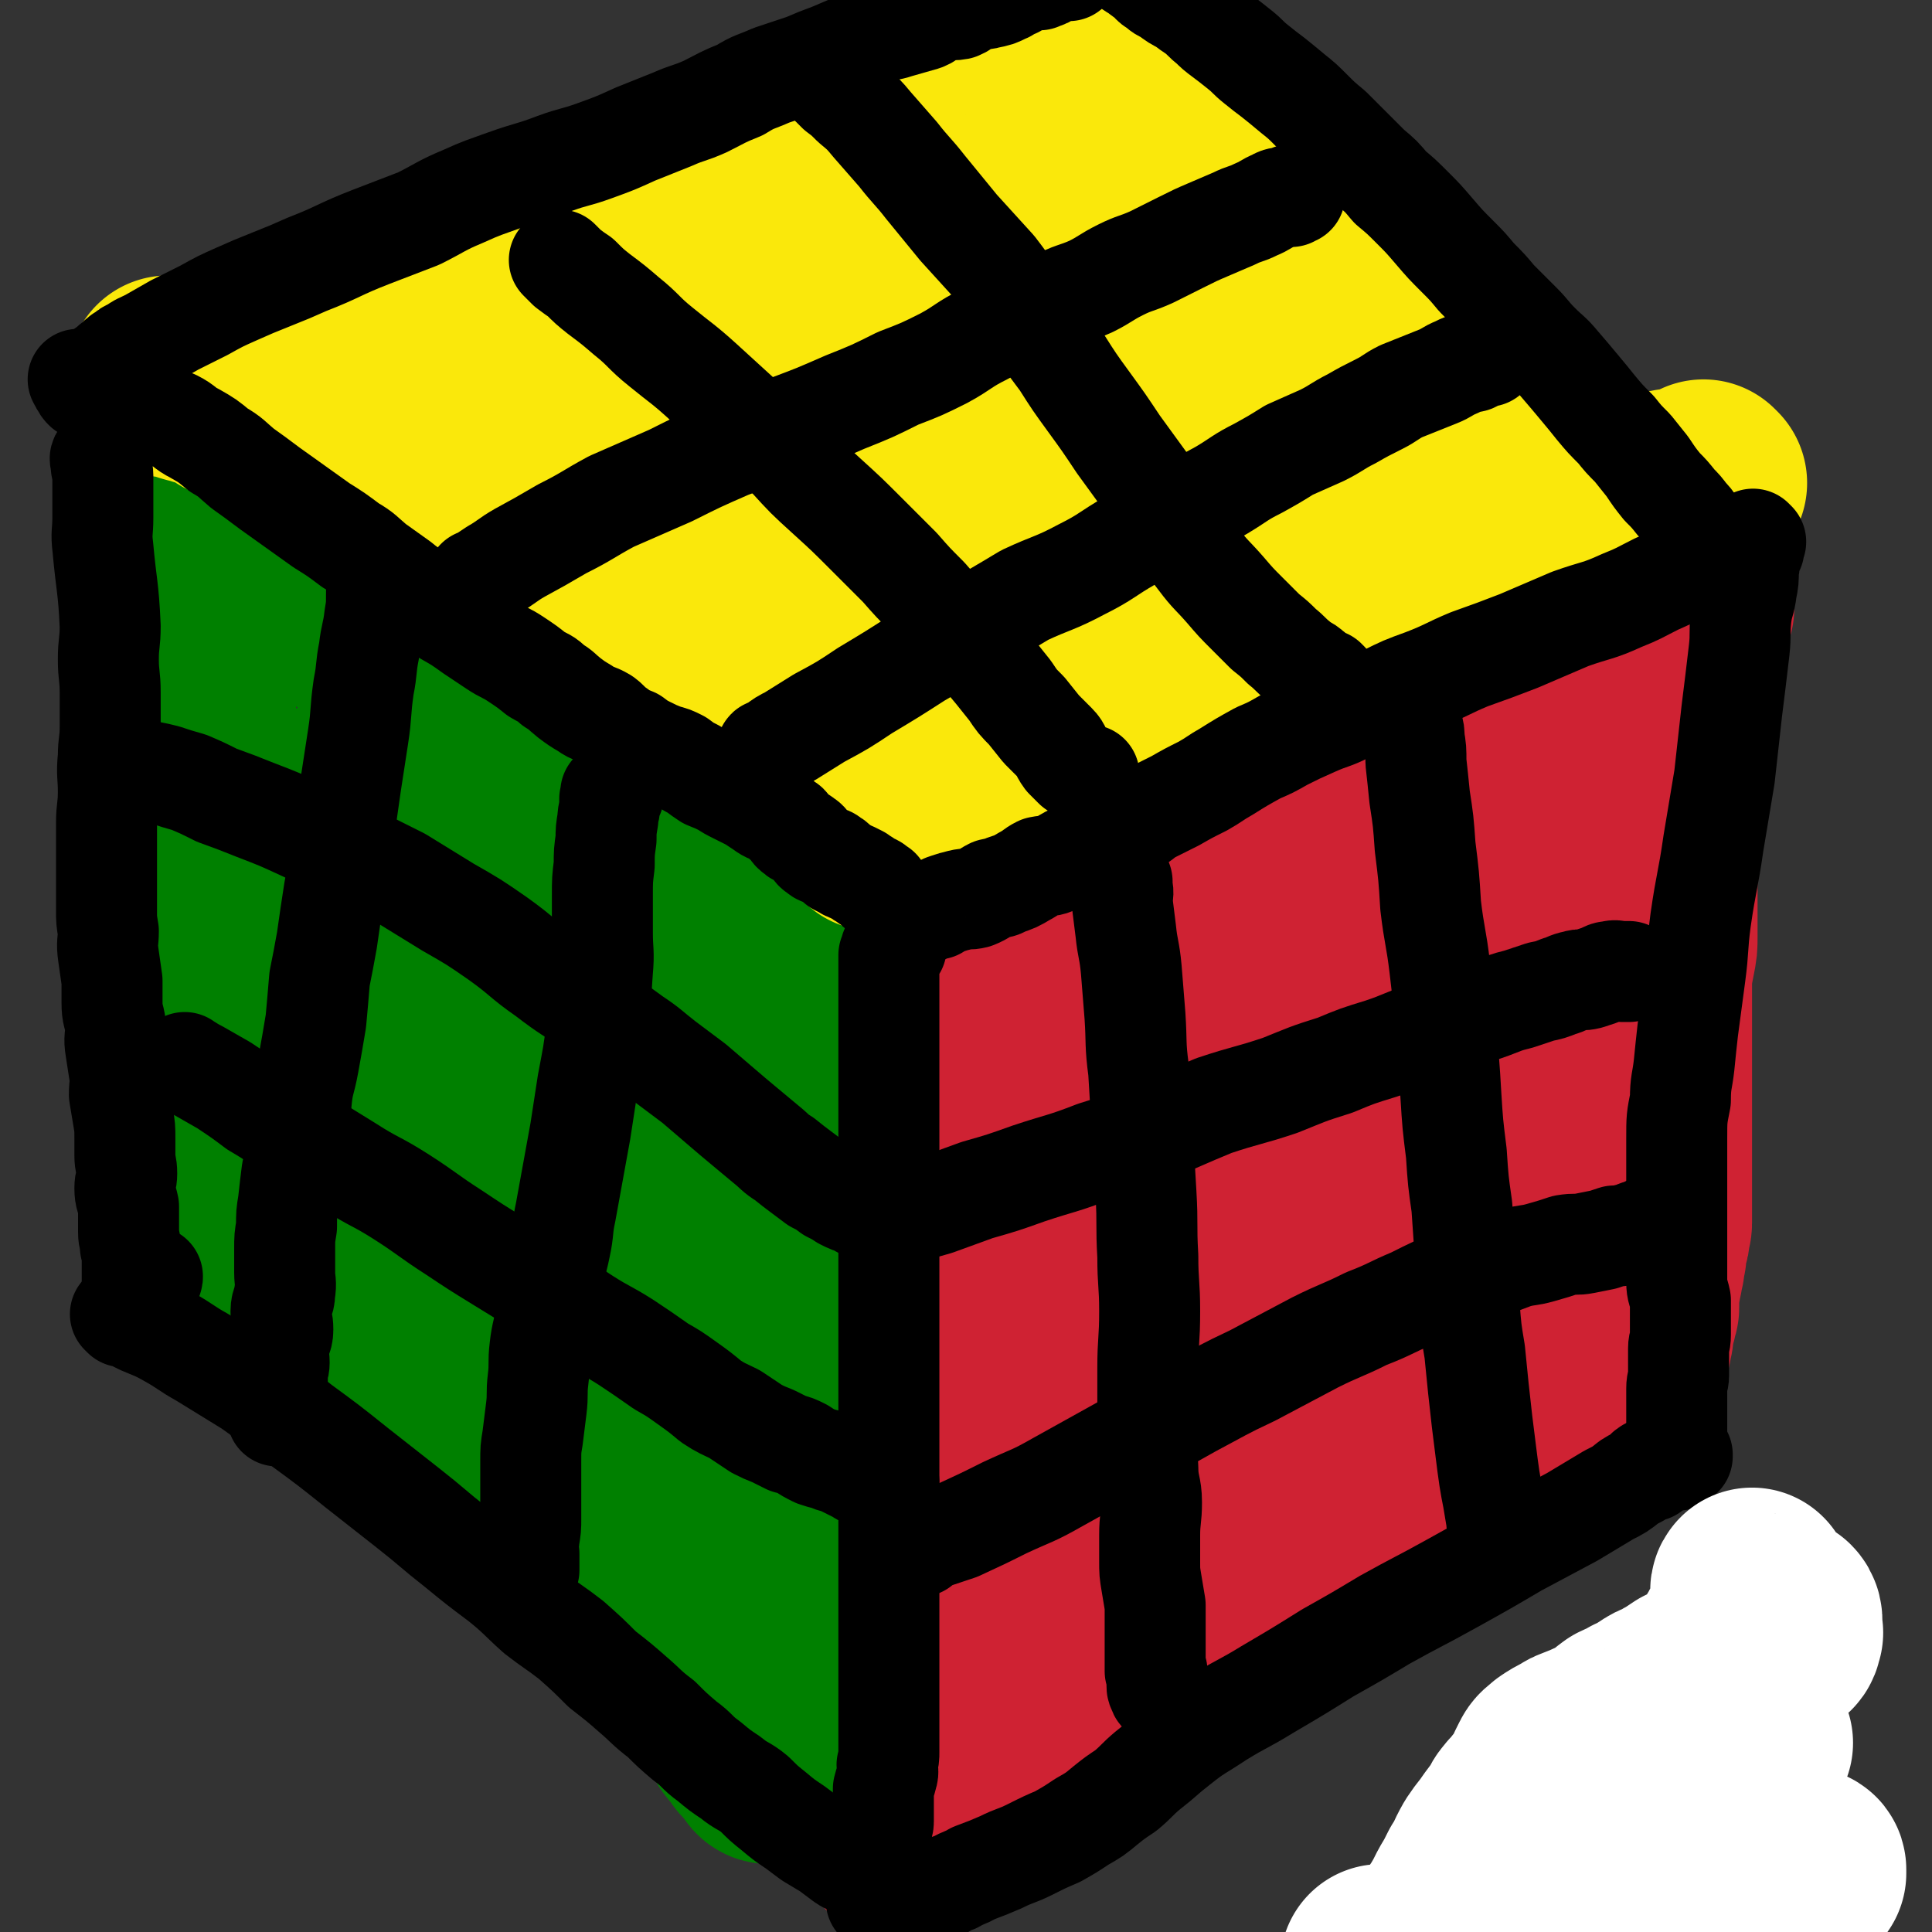 <svg viewBox='0 0 1052 1052' version='1.1' xmlns='http://www.w3.org/2000/svg' xmlns:xlink='http://www.w3.org/1999/xlink'><rect x="0" y="0" width="1052" height="1052" fill="#333333" stroke="none"/><g fill='none' stroke='#CF2233' stroke-width='8' stroke-linecap='round' stroke-linejoin='round'><path d='M498,544c-1,-1 -1,-1 -1,-1 -1,-1 0,0 0,0 0,0 0,0 0,0 1,0 1,0 1,0 2,0 2,0 3,0 1,0 1,0 2,0 2,0 2,0 3,0 2,0 2,0 3,0 0,0 0,0 1,0 2,0 2,0 4,-1 3,-1 3,-1 6,-2 2,-1 2,-1 5,-2 3,-1 3,-1 5,-2 3,-1 3,-1 5,-2 2,-1 2,-1 4,-1 3,-1 3,-1 6,-2 1,-1 1,-1 3,-2 2,-2 2,-2 4,-3 2,-1 1,-1 3,-2 1,-1 1,-1 3,-2 1,0 1,0 3,-1 1,0 1,0 2,-1 1,0 1,0 2,-1 1,0 1,0 2,-1 1,-1 1,-1 2,-1 1,0 1,0 2,-1 1,0 1,0 2,-1 1,0 0,0 1,-1 0,0 0,-1 1,-1 1,-1 1,0 2,-1 1,0 1,-1 1,-1 1,0 0,-1 1,-1 0,0 1,0 1,0 '/></g>
<g fill='none' stroke='#CF2233' stroke-width='55' stroke-linecap='round' stroke-linejoin='round'><path d='M477,520c-1,-1 -1,-1 -1,-1 -1,-1 0,0 0,0 0,0 0,0 0,0 0,0 0,0 0,0 -1,-1 0,0 0,0 0,0 1,0 1,0 1,0 1,0 1,0 2,0 2,-1 3,-1 3,-1 3,0 5,-1 4,-1 4,-1 7,-2 4,-2 3,-3 8,-4 5,-2 5,-2 10,-3 5,-1 5,0 9,-1 5,-2 5,-2 10,-4 5,-1 5,-1 9,-2 5,-2 5,-2 9,-3 4,-2 4,-2 8,-4 3,-1 3,-1 7,-2 3,-2 3,-2 7,-3 3,-2 3,-2 6,-3 3,-2 3,-2 6,-3 3,-1 4,-1 7,-2 3,-1 3,-1 6,-2 2,-1 2,-2 4,-3 3,-1 3,-1 6,-2 2,-1 2,0 4,-1 3,-1 3,-1 5,-2 2,-1 2,-1 3,-2 2,-1 2,-1 3,-1 1,0 1,0 1,0 1,0 1,0 2,-1 0,0 0,0 0,0 0,0 -1,0 -1,0 0,-1 1,0 1,0 -1,1 -2,0 -3,1 -1,0 0,0 -1,1 -1,1 -1,1 -1,2 -1,0 0,0 0,1 0,2 0,2 -1,3 0,2 -1,2 -1,3 -1,2 -1,2 -1,3 0,2 0,2 0,4 0,3 0,3 0,5 0,3 0,3 0,6 0,3 0,3 0,7 0,3 0,3 0,7 0,4 0,4 0,8 0,4 0,4 0,8 0,3 0,3 0,7 0,3 0,3 0,7 0,3 0,3 0,7 0,3 0,3 0,7 0,3 0,3 0,6 0,3 0,3 0,6 0,3 0,3 0,5 0,3 0,3 0,7 0,2 1,2 1,3 1,3 1,3 1,6 0,2 0,2 0,4 0,2 0,2 0,4 0,2 0,2 0,3 0,1 0,2 0,3 0,0 0,-1 -1,-1 -1,0 -1,0 -2,1 -2,0 -2,0 -4,0 -1,0 -1,0 -3,0 -1,0 -1,0 -3,0 -2,0 -2,0 -5,0 -2,0 -2,1 -4,1 -3,1 -3,0 -5,1 -3,1 -3,1 -5,2 -3,1 -4,1 -7,2 -3,2 -3,3 -6,5 -3,1 -3,1 -6,3 -4,2 -4,2 -7,4 -4,2 -5,1 -9,3 -4,1 -4,1 -8,3 -4,2 -4,2 -7,4 -4,2 -4,2 -7,3 -3,2 -3,2 -6,4 -3,1 -3,0 -5,2 -3,1 -3,2 -6,4 -2,1 -2,1 -5,3 -2,1 -2,2 -4,3 -2,1 -2,0 -4,1 -2,1 -2,1 -3,2 -1,0 -2,0 -2,0 0,0 0,1 0,2 0,0 -1,-1 -1,-1 0,-1 0,-1 0,-2 0,-1 0,-1 0,-3 0,-2 0,-2 0,-5 0,-2 0,-2 0,-5 0,-4 -1,-4 -1,-7 0,-5 0,-5 0,-9 0,-6 0,-6 -1,-13 0,-6 0,-6 -1,-11 -1,-5 -1,-5 -2,-10 -1,-5 -1,-5 -1,-10 -1,-4 -1,-4 -1,-8 0,-4 0,-4 0,-8 0,-4 0,-4 0,-7 0,-3 0,-3 0,-6 0,-2 0,-2 0,-3 0,-2 0,-2 0,-4 0,0 0,0 0,0 1,0 2,0 3,0 '/><path d='M581,509c-1,-1 -1,-1 -1,-1 -1,-1 0,0 0,0 0,0 0,0 0,0 0,0 0,0 0,0 -1,-1 0,0 0,0 0,0 0,0 0,0 0,0 0,-1 0,0 -1,0 0,0 0,1 0,2 0,2 0,4 0,2 0,2 0,5 -1,4 -1,3 -2,8 0,4 0,4 0,8 -1,6 -1,6 -2,12 -1,5 -1,5 -3,10 -2,5 -1,5 -3,11 -2,4 -2,4 -4,8 -2,4 -2,4 -4,8 -2,3 -2,3 -5,6 -2,3 -2,2 -5,5 -2,2 -2,2 -5,4 -2,2 -3,1 -5,2 -3,2 -3,2 -6,3 -2,1 -2,1 -4,2 -2,0 -2,0 -4,1 -2,0 -1,1 -3,1 -1,0 -1,0 -3,0 0,0 0,0 -1,0 -1,0 -1,1 -1,0 -1,-1 -1,-1 -1,-3 0,-2 0,-2 0,-4 0,-4 0,-4 0,-7 1,-6 0,-6 2,-11 4,-8 4,-8 9,-16 4,-7 5,-7 10,-14 3,-6 3,-6 7,-12 5,-5 5,-5 11,-10 4,-3 4,-4 9,-6 4,-3 4,-2 8,-4 3,0 4,0 7,0 3,0 3,0 5,1 2,0 2,0 3,2 1,1 0,2 0,4 0,2 0,2 0,4 0,4 0,4 0,8 0,5 1,5 0,11 -1,7 -1,7 -3,13 -2,6 -2,7 -5,12 -3,4 -4,4 -8,7 -4,3 -4,4 -8,6 -3,1 -3,1 -7,1 -2,0 -2,0 -5,0 -2,-1 -3,0 -5,-1 -2,-2 -2,-2 -4,-5 -3,-4 -4,-4 -6,-8 -4,-5 -4,-5 -7,-10 -3,-5 -3,-5 -6,-11 -2,-5 -2,-5 -4,-10 -1,-3 -1,-3 -2,-7 0,-3 0,-3 0,-7 0,-2 0,-2 0,-4 0,-1 0,-2 1,-3 1,-2 2,-1 4,-3 1,-1 1,0 2,-1 '/><path d='M682,439c-1,-1 -1,-1 -1,-1 -1,-1 -1,0 -1,0 0,0 0,0 -1,0 0,0 0,0 0,0 -1,0 -1,0 -2,0 0,0 0,0 -1,0 -1,0 -1,0 -2,0 0,0 0,0 -1,0 -1,0 -1,0 -2,0 0,0 0,1 0,2 0,1 0,1 0,2 0,2 0,2 0,4 0,3 0,3 0,6 0,5 0,5 0,10 0,5 0,5 0,9 0,5 1,5 1,10 0,4 0,4 0,8 0,4 0,4 0,8 0,4 0,4 0,7 0,4 0,4 0,7 0,4 0,4 0,7 0,3 0,3 0,6 0,3 0,3 0,7 0,3 0,3 -1,6 0,3 0,3 0,5 0,6 -1,6 -1,11 0,2 0,2 0,4 0,3 0,3 -1,5 0,2 -1,2 -1,3 0,1 0,1 0,2 0,0 -1,0 -1,0 0,1 0,1 0,2 0,0 0,0 0,0 1,-1 1,-1 1,-1 1,0 1,0 1,-1 1,0 1,0 2,-1 2,-1 1,-1 3,-2 1,-1 2,-1 3,-2 3,-1 3,-1 5,-2 2,-1 2,-1 4,-2 1,-1 1,-1 3,-2 2,-1 2,-1 5,-2 3,-1 3,-1 6,-2 4,-1 4,0 7,-1 3,-1 3,-1 6,-2 3,-1 3,-1 6,-2 4,-1 4,-2 7,-2 4,-1 4,-1 8,-1 4,-1 4,-1 7,-2 3,-1 3,-1 5,-2 3,-1 4,-1 7,-1 2,-1 2,-2 5,-3 2,-1 2,-1 4,-2 2,0 2,0 4,-1 2,-1 2,-1 4,-1 2,-1 2,0 4,-1 1,-1 1,-1 2,-2 1,-1 2,0 3,-1 0,-1 0,-1 0,-2 1,-1 2,-1 2,-2 1,-1 0,-1 0,-2 0,-1 1,-1 2,-1 0,-1 0,-1 0,-2 0,-1 1,-1 1,-1 0,-2 0,-2 0,-3 0,-1 0,-1 0,-3 0,-2 0,-2 0,-4 0,-1 0,-1 0,-3 0,-3 0,-3 0,-5 0,-2 0,-2 0,-4 0,-3 0,-3 0,-6 0,-3 0,-3 0,-7 0,-3 0,-3 0,-7 0,-4 0,-4 0,-8 0,-6 0,-6 0,-12 0,-5 0,-5 0,-10 0,-5 0,-5 0,-9 0,-4 0,-4 0,-7 0,-4 0,-4 0,-8 0,-3 0,-3 0,-7 0,-3 0,-3 0,-7 0,-3 0,-3 0,-7 0,-3 0,-3 0,-6 0,-2 0,-2 0,-4 0,-2 0,-2 0,-4 0,-2 0,-2 0,-4 0,0 0,0 0,0 -1,0 -1,0 -1,0 -2,0 -2,0 -3,0 -2,0 -2,0 -4,1 -2,1 -2,1 -4,2 -2,1 -2,1 -4,3 -2,2 -3,2 -5,3 -3,2 -3,1 -5,3 -4,3 -3,3 -7,5 -3,3 -3,3 -7,5 -3,1 -3,1 -7,2 -3,2 -3,2 -6,3 -4,2 -4,2 -7,3 -4,2 -4,2 -7,4 -4,2 -4,2 -9,3 -4,1 -4,1 -8,2 -4,0 -4,0 -8,2 -4,1 -4,1 -7,3 -4,1 -4,1 -7,4 -3,1 -3,2 -6,4 -2,1 -2,1 -5,3 -1,1 -1,0 -3,1 -2,1 -2,0 -3,1 -1,0 -1,1 0,2 1,0 2,-1 4,-1 3,0 3,0 6,0 3,0 3,-1 6,-1 4,-1 4,-1 7,-1 6,-1 6,-1 12,-2 6,-2 6,-3 12,-6 7,-2 7,-3 14,-5 7,-3 7,-3 15,-4 5,-2 5,-1 11,-2 5,0 5,-1 10,-2 4,0 4,0 8,-1 3,0 3,0 6,-1 4,-1 3,-1 7,-2 2,0 2,-1 4,-1 2,0 2,0 4,0 1,0 1,0 2,0 1,0 1,0 2,0 0,0 -1,0 -1,1 0,1 0,1 0,1 -2,2 -2,2 -4,4 -2,3 -2,3 -5,6 -3,4 -3,4 -7,8 -5,7 -5,7 -11,14 -7,8 -6,8 -13,15 -7,8 -7,8 -14,15 -7,7 -7,8 -13,14 -6,6 -6,7 -13,12 -4,3 -5,3 -10,6 -4,2 -3,2 -7,4 -3,2 -3,2 -6,3 -1,1 -1,1 -2,1 -1,0 -1,-1 -1,-1 0,-2 -1,-2 0,-3 1,-3 2,-3 4,-6 4,-6 4,-6 9,-12 5,-7 5,-7 10,-13 6,-8 6,-8 12,-16 7,-10 6,-10 14,-19 6,-9 6,-9 13,-16 5,-6 5,-6 11,-12 4,-3 4,-2 8,-5 2,-1 3,-2 4,-1 1,0 0,1 0,2 0,2 0,2 -1,4 0,2 0,2 -1,4 -1,4 -2,4 -3,7 -7,19 -7,19 -14,38 -3,7 -4,7 -7,14 -3,9 -1,9 -4,17 -3,6 -4,6 -6,11 0,2 0,3 0,4 0,1 0,0 0,0 -1,0 -2,0 -1,0 0,-1 0,-2 1,-3 1,-3 1,-3 3,-6 2,-5 2,-6 5,-10 4,-6 4,-6 9,-12 3,-5 4,-5 7,-9 3,-3 3,-4 6,-7 1,-1 1,-2 3,-3 1,-1 1,0 2,0 1,0 1,0 2,0 0,0 0,1 0,1 '/></g>
<g fill='none' stroke='#CF2233' stroke-width='110' stroke-linecap='round' stroke-linejoin='round'><path d='M491,532c-1,-1 -2,-1 -1,-1 0,-1 1,-1 2,-1 1,0 1,-1 1,-1 2,-1 2,-1 4,-2 2,-2 3,-2 5,-3 4,-1 4,-1 7,-3 4,-1 4,-1 8,-2 5,-1 5,-1 10,-2 5,-1 5,-1 9,-2 6,-1 6,-1 11,-3 5,-2 5,-2 10,-4 6,-2 6,-2 11,-4 5,-3 5,-3 10,-5 5,-3 5,-3 10,-6 4,-2 4,-2 9,-4 5,-2 5,-2 9,-4 5,-2 5,-3 10,-5 4,-2 4,-2 8,-4 4,-3 4,-3 9,-6 5,-2 5,-2 10,-4 4,-1 4,-1 8,-3 4,-2 4,-2 9,-4 4,-2 4,-1 8,-3 4,-2 4,-2 8,-4 4,-2 4,-2 8,-4 4,-2 5,-1 9,-3 3,-2 3,-3 7,-4 4,-2 4,-1 8,-3 4,-3 4,-3 8,-6 4,-2 4,-2 7,-4 4,-2 4,-2 8,-4 4,-2 4,-2 8,-4 3,-2 3,-2 7,-3 3,-1 4,-1 7,-2 4,-1 4,-1 8,-2 3,-1 3,-2 7,-3 4,-2 4,-2 8,-3 4,-1 4,-1 7,-2 4,-2 4,-2 7,-3 3,-2 3,-1 6,-2 4,-2 4,-2 7,-4 3,-2 3,-2 6,-5 3,-2 2,-2 5,-4 3,-2 3,-2 6,-3 3,-2 3,-2 6,-4 3,-1 3,-1 6,-3 2,-1 2,-2 5,-3 2,-1 2,-1 5,-2 3,-1 2,-2 5,-3 3,-1 3,-1 5,-2 3,-1 3,0 6,-1 2,-1 2,-2 5,-4 2,-1 2,-1 5,-3 2,-1 2,-1 4,-2 2,-2 2,-2 4,-4 2,-1 2,-1 4,-2 2,-1 2,-1 4,-2 2,0 2,0 4,-2 2,-1 2,-1 4,-2 2,-1 2,-1 4,-2 2,-1 2,-1 3,-2 2,-1 2,-1 4,-2 1,-1 1,-2 3,-3 2,-1 2,-1 4,-1 1,0 1,0 3,0 2,0 2,0 3,-1 1,0 1,0 2,-1 1,0 1,0 2,-1 0,0 0,-1 0,-1 1,0 1,0 2,0 0,0 -1,1 -1,2 0,0 0,0 0,1 0,1 -1,1 -1,2 0,1 0,1 0,2 0,0 -1,0 -1,1 -1,1 0,2 -1,3 0,1 -1,1 -1,2 0,2 0,2 0,3 0,2 -1,2 -1,3 0,2 0,3 0,5 0,2 -1,2 -1,4 -2,4 -2,4 -2,8 -1,5 -1,5 -2,11 -1,6 -1,6 -1,12 -1,5 -1,5 -2,11 0,5 -1,5 -1,11 0,5 0,5 0,10 0,6 -1,6 -1,12 -1,5 -1,5 -1,11 -1,6 0,6 -1,12 0,6 0,6 -1,12 0,5 -1,5 -1,10 0,5 0,5 0,10 0,5 0,5 0,10 0,6 0,6 0,11 0,5 0,5 -1,10 -1,5 -1,5 -2,11 0,4 0,4 0,9 0,4 0,4 0,9 0,4 0,4 0,7 0,4 0,4 0,8 0,3 0,3 0,7 0,4 0,4 0,7 0,4 0,4 0,7 0,4 0,4 0,7 0,4 0,4 0,7 0,3 0,3 0,7 0,3 0,3 0,6 0,2 0,2 0,5 0,0 0,0 0,1 0,3 0,3 0,6 0,2 0,2 0,4 0,3 0,3 0,6 0,2 0,2 0,5 0,2 0,2 0,5 0,3 0,3 0,6 0,3 0,3 0,5 0,3 0,3 0,5 0,3 0,3 0,6 0,2 -1,2 -1,4 0,3 0,3 -1,5 0,2 0,2 -1,4 0,2 0,2 0,4 0,1 -1,1 -1,3 0,1 0,2 0,3 0,1 -1,1 -1,2 0,2 0,2 0,3 0,1 -1,1 -1,2 0,2 0,2 0,3 0,1 -1,1 -1,2 0,2 0,2 0,4 0,1 0,1 0,2 0,1 0,1 0,3 0,1 0,1 0,2 0,1 -1,1 -1,3 0,0 0,0 0,1 0,1 -1,1 -1,2 -1,0 0,0 0,0 0,2 -1,2 -1,3 0,1 0,1 0,2 0,1 0,2 0,3 0,2 -1,1 -1,3 0,1 0,1 0,2 0,2 -1,2 -1,3 -1,1 -1,1 -1,1 0,1 0,1 -1,2 -1,1 -1,1 -1,2 -1,1 0,1 0,2 0,1 0,1 -1,2 0,1 0,1 0,2 0,0 0,0 -1,0 0,1 0,1 0,2 0,0 0,0 0,0 0,1 0,1 0,1 0,1 0,1 0,2 0,0 0,0 0,1 0,0 0,0 0,0 0,1 0,1 0,2 0,0 0,0 0,1 0,1 0,1 0,2 0,1 0,1 0,2 0,1 0,1 0,2 0,1 0,1 0,2 0,1 0,1 0,1 0,1 0,1 0,2 0,1 0,1 0,2 0,0 0,0 -1,0 0,0 0,0 0,0 -1,0 -1,0 -1,0 0,0 0,0 -1,0 -1,0 -1,0 -2,0 0,0 0,0 0,0 -1,0 -1,0 -1,0 -1,0 -1,0 -2,0 -1,0 -1,0 -2,1 -1,1 -1,1 -2,2 -1,1 -2,0 -3,1 -1,2 -1,2 -3,4 -2,2 -3,1 -5,4 -3,2 -2,3 -5,6 -4,2 -5,1 -9,3 -7,3 -7,3 -13,6 -6,3 -6,4 -12,7 -6,3 -6,3 -13,7 -7,4 -7,4 -14,8 -9,4 -9,4 -17,9 -11,6 -11,6 -21,13 -11,6 -10,6 -21,13 -9,6 -10,5 -19,11 -8,5 -8,5 -16,10 -8,5 -8,5 -16,10 -6,4 -6,4 -12,8 -5,3 -5,3 -10,6 -5,2 -5,3 -9,6 -4,3 -4,3 -8,6 -4,2 -5,2 -9,4 -3,2 -3,2 -7,3 -3,2 -3,2 -7,4 -3,2 -3,2 -7,4 -3,2 -3,3 -6,5 -3,2 -4,2 -7,5 -3,2 -3,2 -6,4 -4,3 -4,3 -8,5 -3,2 -3,2 -5,4 -4,2 -4,2 -7,5 -3,2 -3,2 -6,5 -3,3 -3,3 -6,6 -4,4 -4,4 -8,7 -3,2 -3,2 -7,5 -3,2 -3,2 -6,4 -2,1 -2,2 -5,3 -2,2 -2,2 -5,3 -2,2 -2,2 -5,4 -2,0 -2,0 -4,1 -3,0 -3,0 -5,2 -3,1 -3,2 -5,3 -2,2 -2,2 -4,3 -2,1 -2,1 -4,2 -2,1 -3,1 -5,1 -1,0 -1,0 -3,0 -1,0 -1,0 -3,1 -1,0 -1,1 -2,1 -1,0 -1,0 -2,0 0,0 0,0 0,0 -1,0 0,0 0,-1 0,-1 0,-1 0,-1 0,-1 0,-1 0,-3 0,-2 0,-2 0,-4 0,-2 0,-2 0,-4 0,-4 0,-4 0,-8 0,-5 1,-5 2,-10 1,-6 1,-6 2,-11 2,-6 2,-6 3,-12 0,-5 0,-5 0,-11 0,-7 0,-7 1,-14 1,-8 1,-8 2,-17 1,-9 0,-9 1,-18 1,-9 0,-9 1,-19 1,-10 0,-10 1,-20 1,-10 1,-10 2,-19 1,-18 1,-19 2,-37 1,-10 2,-10 3,-21 1,-9 0,-9 0,-18 0,-9 1,-9 0,-18 0,-7 -1,-7 -2,-15 0,-8 0,-8 0,-15 0,-8 -1,-8 -1,-16 -1,-8 0,-8 -1,-15 -1,-7 -1,-6 -2,-13 -1,-7 -1,-7 -1,-13 0,-7 0,-7 0,-13 0,-6 0,-6 0,-12 0,-6 0,-6 0,-11 0,-4 0,-4 1,-8 0,-3 1,-3 1,-5 0,0 0,0 0,0 0,0 0,-1 0,-1 0,0 0,1 0,2 0,2 0,2 0,4 0,2 0,2 0,5 0,3 0,3 1,6 0,3 0,3 1,7 1,4 1,4 2,9 1,9 -1,9 1,17 3,20 5,19 8,39 2,13 1,13 2,25 0,12 -1,12 0,23 1,11 1,11 2,21 1,9 1,9 2,18 1,9 1,9 1,18 1,9 0,9 1,17 2,10 3,10 5,20 1,9 0,9 1,18 1,6 2,6 3,12 1,7 0,7 0,14 0,5 0,5 0,10 1,5 1,5 2,10 1,3 1,3 2,7 0,1 0,1 0,2 0,1 0,2 0,2 0,-1 0,-2 0,-3 1,-4 1,-4 2,-8 4,-17 3,-17 7,-33 6,-19 6,-19 13,-37 21,-49 21,-50 45,-98 11,-23 12,-22 25,-45 12,-21 12,-21 23,-42 10,-19 10,-19 21,-39 8,-16 8,-16 17,-32 8,-15 8,-15 18,-30 6,-10 6,-10 13,-21 4,-7 4,-8 9,-15 4,-5 5,-4 10,-9 4,-3 4,-3 8,-7 3,-3 3,-3 7,-5 4,-2 4,-2 8,-2 1,0 0,1 1,1 1,0 1,0 2,0 0,1 0,1 -1,2 -2,3 -2,3 -4,6 -5,4 -6,4 -10,8 -16,19 -16,19 -31,38 -16,19 -15,20 -31,38 -19,23 -20,22 -41,45 -21,23 -21,23 -42,46 -17,19 -16,20 -33,38 -13,15 -13,15 -27,29 -10,11 -10,11 -20,21 -8,9 -8,9 -15,17 -6,7 -6,8 -12,15 -4,4 -4,4 -8,8 -1,1 -1,1 -2,1 -1,0 -1,1 -2,1 -1,0 -1,0 -1,0 -1,-2 -1,-2 -1,-5 0,-4 0,-4 1,-8 9,-23 9,-24 19,-46 9,-20 9,-20 20,-38 17,-27 17,-27 36,-53 19,-25 19,-25 41,-48 22,-25 23,-24 48,-46 20,-19 21,-19 42,-37 17,-14 17,-15 35,-29 15,-12 15,-11 31,-22 15,-11 15,-11 31,-21 13,-8 13,-8 26,-15 11,-5 11,-4 23,-9 10,-4 10,-4 20,-8 6,-2 6,-4 11,-5 3,-1 3,1 5,1 1,0 1,0 2,0 1,0 2,-1 2,0 1,1 0,1 0,2 -1,3 0,3 -1,5 -2,3 -2,2 -4,5 -2,5 -2,5 -4,10 -4,9 -4,9 -7,17 -10,22 -10,22 -20,43 -9,20 -9,20 -19,38 -14,26 -14,26 -30,52 -17,28 -17,28 -35,55 -17,26 -17,26 -35,52 -14,21 -14,20 -29,41 -13,19 -14,19 -26,38 -9,13 -8,14 -16,27 -6,10 -7,10 -13,21 -4,8 -3,8 -7,16 -3,4 -4,6 -6,9 0,0 1,-1 1,-2 0,-1 -1,-1 -1,-2 0,-4 0,-4 0,-8 4,-18 4,-18 10,-36 7,-23 7,-23 17,-45 15,-33 13,-34 32,-65 19,-32 20,-31 42,-61 19,-24 19,-25 40,-47 17,-18 18,-18 37,-34 14,-12 14,-12 30,-22 13,-8 13,-8 27,-13 7,-3 9,-5 15,-4 3,0 2,3 2,6 -1,6 -2,6 -4,12 -3,6 -3,6 -6,13 -7,13 -6,14 -13,27 -16,30 -17,30 -35,59 -17,29 -18,28 -36,56 -23,35 -23,35 -45,70 -16,25 -15,25 -32,49 -11,15 -13,14 -24,29 -6,7 -6,8 -12,15 -1,0 -1,0 -1,0 -1,-1 -2,-1 -2,-1 1,-4 1,-4 3,-8 12,-20 12,-20 25,-39 15,-22 14,-23 31,-44 20,-26 20,-26 44,-49 22,-21 22,-21 47,-39 16,-12 17,-11 35,-22 12,-7 11,-8 24,-15 5,-2 6,-2 12,-3 0,0 -1,1 0,1 0,1 1,1 1,1 0,3 -1,3 -2,5 -3,5 -4,5 -7,10 -6,12 -7,12 -13,24 -12,26 -11,26 -23,52 -9,17 -9,16 -18,33 -6,12 -5,12 -11,25 -2,3 -2,3 -3,7 -1,1 -1,1 -2,2 0,0 -1,0 0,0 0,-1 0,-1 1,-3 1,-1 1,-1 3,-3 2,-2 2,-2 4,-4 1,-1 1,-1 2,-2 '/><path d='M415,511c-1,-1 -1,-1 -1,-1 -1,-1 0,0 0,0 0,0 0,0 0,0 0,0 0,0 0,0 -1,-1 0,0 0,0 0,1 0,1 0,2 0,2 0,2 0,4 0,4 1,4 1,8 1,5 1,5 1,11 1,6 2,6 2,13 1,8 1,8 2,16 0,9 1,9 2,17 0,9 0,9 1,18 0,9 0,9 0,18 0,8 0,8 0,16 0,8 0,8 0,16 0,8 0,8 0,15 0,8 0,8 0,15 0,7 0,7 0,14 0,7 0,7 0,13 0,8 1,8 1,15 1,6 1,6 1,12 0,6 0,6 0,12 0,7 0,7 0,13 0,7 0,7 0,14 0,5 0,5 0,11 0,6 0,6 0,12 0,5 0,5 0,10 0,5 0,5 0,10 0,6 0,6 0,11 0,6 0,6 0,12 0,6 0,6 0,11 0,6 0,6 0,11 0,6 0,6 0,11 0,6 0,6 0,11 0,6 0,6 0,11 0,5 0,5 0,11 0,4 0,4 0,9 0,3 0,3 0,7 0,2 0,2 0,5 0,2 0,2 0,3 0,1 0,1 0,2 0,0 0,0 0,0 0,0 -1,0 -1,0 0,0 0,0 0,-1 0,0 0,0 0,-1 '/></g>
<g fill='none' stroke='#008000' stroke-width='110' stroke-linecap='round' stroke-linejoin='round'><path d='M416,497c-1,-1 -1,-1 -1,-1 -1,-1 0,0 0,0 0,0 0,0 0,0 0,0 0,0 0,0 -1,-1 0,0 0,0 0,0 0,0 0,0 0,2 0,2 0,3 1,1 2,0 3,0 0,0 0,1 1,2 1,1 1,1 2,3 0,3 0,3 0,6 0,4 0,4 0,8 0,7 0,7 0,13 0,8 0,8 0,15 0,8 0,8 0,15 0,7 0,7 0,15 0,7 0,7 0,15 0,8 0,8 0,16 0,7 0,7 0,15 0,9 0,9 0,17 0,7 0,7 0,15 0,8 0,8 0,15 0,9 0,9 0,17 0,7 0,7 0,14 0,7 0,7 0,15 0,6 0,6 0,13 0,7 0,7 0,14 0,7 0,7 0,14 0,8 0,8 0,15 0,7 0,7 0,14 0,7 0,7 0,14 0,7 0,7 0,14 0,6 0,6 0,12 0,6 0,6 0,13 0,6 -1,6 -1,12 0,6 0,6 0,11 0,6 0,6 0,11 0,5 0,5 0,10 0,5 0,5 0,11 0,4 0,4 0,8 0,4 0,4 0,8 0,4 0,4 0,7 0,4 0,4 1,7 0,4 0,4 0,7 0,3 0,3 0,5 0,3 0,3 0,6 0,2 0,2 0,4 0,1 0,1 0,3 0,2 1,2 1,4 0,1 0,1 0,2 0,1 0,1 0,2 0,1 0,1 0,2 0,0 0,0 0,0 0,1 0,1 0,2 0,0 0,0 0,0 0,0 0,0 0,0 0,0 0,0 0,0 -2,-1 -2,0 -3,0 -1,0 -1,-1 -2,-2 -1,-2 -1,-2 -2,-3 -2,-2 -2,-2 -3,-3 -2,-2 -2,-3 -3,-5 -2,-2 -2,-1 -4,-4 -1,-2 0,-2 -1,-4 -2,-2 -3,-2 -4,-4 -2,-2 -2,-2 -4,-4 -2,-2 -2,-2 -4,-4 -3,-3 -3,-3 -6,-6 -3,-3 -3,-2 -6,-5 -3,-3 -3,-3 -6,-6 -4,-4 -3,-4 -6,-8 -3,-4 -4,-3 -7,-6 -4,-4 -4,-4 -8,-8 -4,-4 -5,-3 -9,-7 -4,-4 -4,-4 -8,-7 -5,-4 -5,-4 -9,-7 -5,-4 -5,-4 -10,-9 -5,-4 -4,-4 -9,-9 -5,-4 -5,-4 -9,-8 -5,-4 -5,-4 -9,-8 -5,-5 -4,-5 -9,-10 -4,-4 -4,-4 -9,-8 -4,-3 -4,-3 -8,-7 -4,-3 -4,-3 -8,-6 -4,-3 -4,-3 -8,-6 -3,-3 -3,-4 -7,-7 -3,-3 -3,-3 -7,-6 -4,-3 -4,-3 -8,-7 -3,-2 -3,-2 -6,-5 -4,-3 -4,-3 -8,-6 -4,-3 -3,-4 -7,-8 -3,-3 -4,-3 -7,-6 -4,-3 -3,-4 -7,-7 -3,-3 -3,-3 -7,-6 -4,-3 -4,-2 -8,-5 -5,-3 -4,-3 -9,-6 -3,-3 -3,-3 -7,-6 -3,-2 -4,-2 -7,-4 -3,-2 -3,-3 -6,-5 -3,-2 -4,-2 -7,-4 -3,-2 -2,-3 -5,-5 -2,-3 -2,-3 -4,-5 -3,-3 -3,-3 -6,-5 -1,-2 -1,-3 -3,-5 -1,-2 -1,-2 -3,-3 -1,-1 -2,0 -3,-1 -1,-1 0,-1 -1,-2 -1,-1 -1,0 -2,-1 -1,-1 0,-1 -1,-2 0,-1 -1,-1 -1,-1 0,-1 0,-1 0,-1 0,-1 0,-1 0,-2 0,0 0,0 0,-1 0,0 0,0 0,-1 0,-1 0,-1 0,-2 0,-1 0,-1 0,-2 0,-2 0,-2 0,-4 0,-2 0,-2 0,-4 0,-4 0,-4 0,-7 0,-5 0,-5 0,-11 0,-6 0,-6 0,-13 0,-6 -1,-6 -1,-13 -1,-7 -1,-7 -1,-14 0,-8 0,-8 0,-15 0,-8 1,-8 0,-16 -1,-7 -2,-7 -2,-14 -1,-9 -1,-9 -1,-17 0,-7 0,-7 0,-14 0,-7 0,-7 0,-13 0,-8 0,-8 0,-15 0,-7 0,-7 0,-14 0,-6 0,-6 0,-13 0,-6 0,-6 0,-13 0,-6 0,-6 0,-12 0,-7 0,-7 0,-14 0,-6 0,-6 0,-12 0,-6 0,-6 0,-12 0,-6 0,-6 0,-12 0,-5 1,-5 0,-10 -1,-5 -2,-5 -2,-10 -1,-6 -1,-6 -1,-11 0,-6 0,-6 -1,-11 -1,-6 -1,-6 -1,-13 -1,-5 0,-5 -1,-10 0,-5 0,-5 -1,-11 0,-5 0,-5 -1,-10 0,-5 0,-5 -1,-9 -1,-4 0,-4 -1,-8 0,-3 -1,-3 -1,-7 0,-3 0,-3 0,-6 0,-3 0,-3 0,-6 0,-2 0,-2 0,-4 0,-2 0,-2 0,-4 0,-1 0,-1 0,-3 0,-1 0,-1 0,-2 0,-1 0,-1 0,-2 0,-2 0,-2 0,-3 0,-1 0,-1 0,-1 0,0 0,0 0,0 0,0 -1,-1 0,-1 0,1 0,2 1,4 0,2 1,2 2,3 1,2 1,2 2,3 1,2 1,2 3,4 1,1 1,1 2,3 1,2 1,2 3,4 2,2 2,2 5,5 3,3 3,3 7,6 5,4 6,4 11,8 6,4 6,4 11,8 7,5 7,6 14,11 7,5 7,4 14,9 6,5 6,5 13,9 8,6 7,6 16,12 6,5 6,4 13,9 7,4 7,4 14,8 7,4 7,4 14,8 7,4 7,4 14,8 6,4 5,5 11,9 6,5 6,5 12,9 5,3 5,3 10,6 5,3 5,3 10,7 5,3 5,3 9,7 5,3 6,3 11,7 4,3 4,3 8,6 4,3 4,3 7,5 4,3 5,3 9,6 4,3 4,3 9,6 4,2 3,3 7,5 4,3 4,3 8,5 3,1 4,1 7,2 3,2 3,2 6,5 3,2 3,2 7,4 2,2 2,2 5,4 2,1 2,1 3,2 1,0 1,0 3,1 0,0 0,0 1,1 0,0 -1,0 -1,0 0,1 0,1 0,2 0,1 0,1 0,2 0,0 0,0 0,1 0,1 0,1 -1,2 -1,2 -2,2 -3,3 -2,2 -2,2 -3,3 -2,2 -3,2 -4,4 -2,3 -2,4 -2,7 -2,6 -1,6 -2,11 -1,7 -1,7 -2,14 -1,7 -1,7 -2,14 -1,8 -1,8 -3,16 -2,9 -3,9 -4,18 -1,14 0,14 -2,29 -1,14 -1,14 -3,29 -1,8 -1,8 -3,16 -1,8 -1,8 -3,16 -1,9 -1,9 -2,18 -1,8 -2,8 -3,17 -1,9 1,9 0,18 -1,8 -2,8 -2,16 -1,9 0,9 0,18 -1,11 -1,11 -2,21 -1,8 -1,7 -1,15 -1,7 0,7 0,15 0,7 0,7 0,14 0,6 0,6 0,11 0,5 0,5 0,10 0,3 0,3 0,5 0,0 0,0 0,1 0,0 0,1 0,1 0,-1 -1,-1 -1,-2 -1,-2 -1,-2 -2,-4 -1,-3 -1,-3 -3,-7 -2,-5 -2,-5 -4,-9 -3,-6 -2,-7 -6,-13 -5,-6 -6,-6 -11,-12 -5,-6 -6,-6 -11,-13 -15,-19 -14,-19 -30,-38 -8,-10 -8,-10 -17,-19 -9,-10 -9,-10 -18,-19 -9,-10 -10,-8 -19,-18 -9,-11 -7,-13 -16,-24 -7,-9 -8,-8 -15,-16 -6,-6 -6,-7 -12,-13 -6,-6 -6,-6 -12,-12 -4,-4 -4,-3 -8,-7 -2,-2 -2,-3 -5,-5 0,-1 0,0 0,0 0,0 -1,0 0,0 2,1 3,0 6,2 5,3 5,3 11,6 6,4 6,4 13,8 8,4 8,3 15,8 22,16 22,16 42,35 13,12 11,13 24,25 9,9 10,9 20,17 8,6 9,5 17,12 6,5 5,6 12,11 4,3 4,2 9,5 2,1 2,2 4,2 1,1 3,0 2,0 -3,-1 -5,0 -9,-3 -5,-3 -5,-4 -10,-9 -7,-7 -7,-7 -13,-15 -15,-23 -14,-24 -29,-48 -10,-14 -10,-14 -21,-28 -12,-16 -12,-16 -24,-31 -10,-13 -10,-13 -21,-25 -8,-9 -8,-9 -15,-18 -6,-7 -6,-7 -10,-14 -4,-7 -5,-7 -7,-14 -1,-4 -1,-5 0,-8 1,-2 2,-1 4,-1 4,1 4,1 7,3 5,3 4,5 9,8 7,5 7,4 15,8 18,9 19,8 35,19 14,9 13,11 26,22 11,10 12,9 22,20 8,10 7,11 14,23 5,9 6,8 10,18 2,5 1,5 2,10 0,1 0,1 0,1 -1,1 0,2 -1,2 -4,1 -4,0 -8,-1 -8,-3 -9,-3 -15,-8 -20,-19 -21,-19 -38,-41 -13,-17 -12,-18 -23,-37 -13,-20 -13,-20 -25,-40 -10,-19 -10,-19 -20,-38 -6,-14 -7,-13 -12,-28 -3,-9 -4,-9 -5,-19 -1,-5 -1,-6 2,-9 1,-2 3,-1 6,-1 5,1 5,1 10,3 4,2 4,3 8,6 5,3 5,2 9,5 13,9 12,9 24,18 15,10 16,9 29,20 13,12 13,12 24,25 12,12 11,13 22,26 8,9 8,8 16,17 7,8 6,8 12,17 3,3 2,3 4,6 2,2 2,2 3,4 0,0 -1,-1 -1,-1 -3,-1 -4,0 -7,-2 -6,-3 -6,-3 -12,-7 -8,-6 -9,-6 -15,-13 -16,-18 -14,-19 -28,-39 -7,-10 -7,-10 -14,-20 -6,-9 -6,-9 -12,-18 -4,-4 -4,-4 -7,-8 -1,-1 0,-1 -1,-2 -1,-1 -1,-2 -1,-3 -1,0 0,1 1,1 2,1 2,0 4,1 3,2 3,2 5,4 4,2 4,2 7,4 16,15 16,15 32,31 13,13 12,14 25,27 2,2 2,1 4,3 '/></g>
<g fill='none' stroke='#FAE80B' stroke-width='110' stroke-linecap='round' stroke-linejoin='round'><path d='M929,263c-1,-1 -1,-1 -1,-1 -1,-1 0,0 0,0 0,0 0,0 0,0 0,0 0,0 0,0 -1,-1 0,0 0,0 0,1 0,1 -1,2 -1,0 -1,0 -2,0 -2,0 -2,1 -4,1 -3,1 -3,1 -6,1 -3,1 -3,0 -6,1 -4,1 -4,0 -7,1 -4,2 -4,2 -8,4 -6,2 -6,2 -11,4 -7,3 -7,3 -13,6 -8,4 -8,4 -15,8 -12,5 -12,5 -24,10 -18,8 -18,8 -35,16 -17,7 -16,7 -33,14 -12,4 -12,4 -24,9 -12,4 -12,5 -24,10 -10,5 -10,5 -20,9 -9,3 -9,3 -18,6 -9,3 -9,4 -18,7 -9,3 -9,3 -17,6 -8,4 -8,4 -15,8 -7,3 -7,3 -15,7 -6,3 -6,3 -13,6 -6,3 -7,2 -13,5 -5,2 -5,2 -10,5 -5,3 -5,3 -10,6 -4,3 -4,3 -9,5 -5,2 -5,2 -9,4 -4,2 -4,2 -8,4 -3,1 -3,1 -6,3 -3,2 -3,3 -6,5 -2,2 -2,2 -4,4 0,0 0,0 -1,0 -1,0 -1,0 -2,1 -2,1 -2,1 -3,2 -2,1 -2,1 -3,2 -1,1 -1,1 -2,1 -2,1 -2,0 -4,1 -2,1 -2,1 -3,2 -2,1 -2,1 -3,1 -2,1 -3,1 -5,1 -1,0 -1,0 -2,0 -1,1 -1,1 -2,1 -1,1 -1,1 -3,1 -1,0 -1,0 -2,0 -1,0 -1,0 -2,0 -1,0 -1,0 -3,0 0,0 0,0 -1,0 -1,0 -1,0 -2,0 -1,0 -1,0 -2,0 -1,0 -1,0 -1,0 -1,0 -1,0 -1,0 -1,0 -1,0 -1,-1 -1,-1 -1,-1 -1,-2 -1,-1 -1,-1 -2,-2 -1,-1 -1,-1 -2,-2 -2,-2 -1,-2 -2,-4 -2,-1 -2,-1 -4,-3 -2,-1 -2,-1 -4,-3 -2,-3 -2,-3 -5,-5 -3,-3 -3,-3 -6,-6 -5,-4 -5,-4 -10,-7 -6,-5 -6,-5 -12,-9 -6,-5 -6,-5 -12,-9 -5,-4 -5,-4 -10,-8 -6,-5 -6,-5 -12,-9 -6,-4 -6,-5 -12,-9 -6,-4 -7,-4 -13,-8 -8,-6 -8,-6 -15,-11 -8,-6 -8,-6 -16,-11 -8,-7 -8,-7 -16,-13 -9,-6 -10,-6 -19,-12 -9,-6 -9,-6 -19,-12 -9,-5 -9,-4 -18,-9 -7,-5 -7,-5 -15,-10 -7,-4 -7,-4 -14,-8 -6,-4 -6,-3 -12,-7 -7,-5 -7,-5 -13,-9 -7,-5 -7,-5 -14,-9 -6,-3 -6,-2 -12,-5 -5,-3 -5,-4 -11,-6 -5,-3 -5,-2 -10,-5 -6,-2 -6,-3 -11,-6 -5,-3 -5,-3 -10,-6 -4,-2 -4,-3 -8,-5 -5,-2 -5,-2 -10,-4 -3,-2 -3,-2 -7,-4 -4,-2 -4,-2 -8,-3 -3,-1 -3,-1 -7,-2 -3,-1 -3,-1 -6,-2 -2,-1 -2,-1 -4,-1 -1,0 -1,0 -2,0 0,0 -1,0 0,0 0,0 1,0 2,0 2,0 2,0 3,0 2,0 2,0 4,0 2,0 2,0 4,0 2,0 2,0 4,0 1,0 1,0 3,0 2,0 2,0 3,0 2,0 2,1 4,0 2,-1 2,-1 4,-2 2,-1 2,-1 4,-2 3,-1 3,-1 6,-2 4,-2 4,-2 9,-4 7,-2 7,-2 15,-5 8,-3 8,-4 16,-7 9,-4 8,-4 17,-7 15,-5 15,-5 30,-10 20,-7 20,-6 41,-12 18,-5 17,-6 36,-10 18,-4 18,-2 36,-6 14,-4 14,-4 27,-8 14,-5 13,-6 27,-11 12,-5 12,-5 24,-9 15,-5 15,-5 31,-11 12,-4 12,-4 24,-8 12,-4 12,-4 23,-9 9,-4 9,-4 18,-9 7,-4 6,-5 13,-9 6,-3 7,-2 12,-5 5,-3 4,-5 9,-7 5,-3 5,-2 11,-4 4,-2 3,-3 7,-5 3,-2 3,-2 7,-3 3,0 3,0 6,0 1,0 1,0 2,0 1,0 1,-1 2,-1 0,-1 0,0 0,0 1,1 1,1 1,2 0,1 0,1 0,1 0,1 1,0 1,1 1,1 1,1 2,2 2,2 1,2 3,4 2,3 2,2 4,5 3,4 3,4 6,9 4,6 3,6 8,11 5,7 5,6 10,12 6,7 6,7 11,13 5,7 5,8 11,15 6,8 6,8 12,16 7,9 7,8 13,17 6,8 5,9 11,17 6,8 6,7 12,15 4,6 4,6 9,12 4,5 4,5 9,10 4,5 4,4 9,9 4,4 4,5 8,8 4,4 5,4 9,7 4,4 4,4 8,7 4,4 4,3 8,6 3,3 3,3 7,5 2,2 3,2 5,4 2,1 2,1 4,3 3,2 3,2 5,4 3,2 3,2 6,4 3,1 3,1 6,2 3,0 3,0 6,0 0,0 0,1 1,1 0,0 1,0 1,0 0,0 -1,0 -2,-1 -1,-1 -2,-1 -3,-2 -2,-1 -2,-2 -3,-3 -2,-2 -2,-2 -3,-4 -2,-1 -2,-1 -3,-3 -2,-2 -2,-2 -4,-4 -2,-2 -2,-3 -4,-6 -3,-3 -3,-3 -6,-7 -4,-5 -3,-6 -7,-11 -4,-6 -4,-6 -8,-11 -5,-6 -5,-6 -10,-12 -4,-6 -4,-6 -9,-11 -5,-6 -6,-6 -11,-12 -7,-8 -7,-8 -13,-15 -7,-9 -7,-9 -13,-18 -7,-8 -7,-8 -13,-17 -6,-7 -6,-7 -12,-14 -3,-5 -3,-5 -5,-10 -1,-1 -1,-2 -1,-4 0,0 0,0 0,0 0,0 0,0 0,0 3,0 3,-1 5,1 4,2 3,2 7,5 5,4 5,4 10,8 7,4 8,4 14,8 6,4 6,5 12,9 7,5 7,5 14,10 7,5 7,5 13,10 6,5 6,5 12,10 6,5 6,5 12,11 4,3 4,4 8,7 5,3 5,3 10,6 4,3 4,3 9,5 3,1 3,1 6,2 4,2 4,2 7,4 3,1 3,1 6,3 3,1 3,1 6,3 3,3 4,3 7,6 2,2 2,3 5,6 3,3 3,3 6,6 2,2 2,2 5,5 2,2 2,2 5,5 3,3 3,3 5,5 3,2 3,2 5,4 2,2 2,3 3,4 2,3 3,3 5,5 1,1 1,1 1,3 1,0 0,0 0,1 0,0 2,-1 1,-1 0,0 -1,0 -2,0 -2,0 -2,0 -4,0 -3,-1 -3,0 -5,-2 -3,-2 -3,-2 -6,-5 -3,-2 -4,-2 -7,-5 -5,-4 -4,-5 -9,-10 -6,-6 -6,-5 -12,-11 -6,-5 -6,-6 -12,-11 -7,-6 -7,-6 -14,-12 -8,-7 -7,-7 -15,-13 -7,-7 -7,-7 -15,-14 -9,-8 -10,-7 -18,-15 -9,-7 -8,-8 -17,-15 -8,-6 -8,-6 -17,-12 -8,-7 -8,-7 -16,-14 -8,-6 -7,-7 -15,-14 -6,-6 -6,-6 -12,-12 -6,-6 -6,-6 -11,-11 -5,-6 -5,-6 -10,-12 -5,-5 -5,-5 -10,-10 -4,-4 -3,-4 -7,-8 -3,-4 -3,-4 -7,-8 -1,-2 -1,-2 -3,-4 -1,-1 -1,-1 -2,-2 0,-1 0,-2 0,-1 0,0 0,1 1,2 1,1 1,1 3,2 2,2 2,2 4,5 3,3 3,4 6,7 5,6 6,5 11,11 6,6 7,6 12,14 14,18 13,19 26,38 9,15 9,15 17,30 8,16 8,16 14,32 6,16 7,16 10,32 3,13 2,14 3,27 1,10 2,10 2,20 0,10 0,11 -3,20 -3,10 -3,10 -10,18 -6,7 -7,7 -15,13 -10,7 -10,8 -22,12 -15,7 -16,6 -33,10 -21,4 -22,2 -43,6 -27,4 -27,3 -53,8 -27,6 -26,6 -53,12 -20,5 -20,5 -39,10 -12,4 -12,5 -23,9 0,0 0,-1 0,-1 0,0 0,0 0,0 2,-1 2,-1 5,-3 17,-8 18,-7 35,-17 21,-11 20,-13 41,-26 24,-14 25,-13 49,-28 23,-14 23,-15 46,-29 16,-9 16,-10 34,-18 11,-5 11,-3 23,-7 1,-1 1,-1 2,-1 2,0 4,0 5,0 0,0 -2,-1 -3,0 -3,2 -3,3 -6,5 -16,8 -16,7 -32,14 -14,6 -14,7 -28,13 -22,8 -23,8 -46,15 -24,7 -25,8 -50,13 -19,3 -19,3 -39,5 -12,1 -12,1 -25,1 -5,0 -5,1 -10,0 -2,0 -2,-1 -2,-2 -1,-2 -1,-3 1,-4 4,-5 4,-5 9,-7 23,-13 23,-13 46,-25 26,-15 25,-16 52,-29 22,-12 22,-13 46,-23 22,-8 23,-7 45,-14 14,-3 14,-4 27,-7 5,-1 6,0 10,0 0,0 -1,0 -2,0 -1,0 -1,1 -3,1 -14,3 -14,2 -29,5 -18,3 -18,3 -36,7 -41,9 -41,10 -82,19 -36,8 -37,6 -73,15 -29,8 -29,9 -58,20 -16,6 -15,7 -31,13 -5,2 -6,2 -10,3 -1,0 0,0 0,0 1,-1 0,-1 1,-2 3,-2 3,-2 7,-4 7,-4 8,-3 15,-7 23,-13 22,-14 45,-28 23,-15 23,-15 46,-30 26,-16 26,-17 52,-31 22,-12 23,-10 46,-22 13,-6 13,-8 27,-14 4,-1 4,-1 8,-1 1,0 1,1 1,2 -1,1 -1,1 -3,2 -7,4 -8,3 -15,6 -25,11 -25,11 -49,22 -40,17 -40,16 -80,33 -36,16 -36,16 -71,32 -23,10 -22,11 -45,21 -15,6 -15,6 -31,11 -8,2 -9,2 -17,3 -1,0 0,-1 -1,-1 0,-1 -1,-1 -1,-1 1,-2 2,-2 4,-4 5,-4 4,-5 9,-8 11,-7 12,-6 23,-13 24,-16 23,-17 47,-33 20,-13 20,-14 41,-26 21,-12 21,-12 43,-21 16,-7 17,-5 34,-10 12,-3 12,-4 24,-6 7,-1 7,-1 14,-1 5,0 5,0 9,0 4,0 4,1 7,1 1,0 1,0 1,0 1,0 1,0 2,0 '/></g>
<g fill='none' stroke='#000000' stroke-width='55' stroke-linecap='round' stroke-linejoin='round'><path d='M488,516c-1,-1 -1,-1 -1,-1 -1,-1 0,0 0,0 0,0 0,0 0,0 0,0 0,0 0,0 -1,-1 0,0 0,0 0,0 0,0 0,0 -1,1 0,2 -1,2 0,1 -1,0 -1,0 0,1 0,2 -1,3 0,2 0,2 0,4 0,3 0,3 0,6 0,5 0,5 0,10 0,5 0,5 0,11 0,7 0,7 0,14 0,7 0,7 0,15 0,8 0,8 0,16 0,8 0,8 0,16 0,9 0,9 0,17 0,8 0,8 0,17 0,8 0,8 0,16 0,8 0,8 0,16 0,9 0,9 0,17 0,9 0,9 0,18 0,8 0,8 0,16 0,8 0,8 0,16 0,8 0,8 0,16 0,6 0,6 0,12 0,7 0,7 0,13 0,6 0,6 0,12 0,5 0,5 0,11 0,6 0,6 0,12 0,6 0,6 0,12 0,5 0,5 0,10 0,5 0,5 0,10 0,5 0,5 0,10 0,6 0,6 0,11 0,5 0,5 0,10 0,5 0,5 0,10 0,5 0,5 0,10 0,5 0,5 0,9 0,4 0,4 0,8 0,4 0,4 0,8 0,4 0,4 0,8 0,4 0,4 0,9 0,4 0,4 0,8 0,3 0,3 -1,7 0,3 1,3 0,6 -1,4 -1,3 -2,7 0,3 0,3 0,6 0,3 0,3 0,6 0,3 0,3 0,6 0,2 -1,2 -1,5 0,3 0,3 0,6 0,2 0,2 0,5 0,3 0,3 0,5 0,3 0,3 0,5 0,3 0,3 0,5 0,2 0,2 0,4 0,2 0,2 -1,4 0,2 1,2 0,4 0,1 -1,1 -1,0 -1,0 -1,0 -1,-1 0,-1 0,-2 0,-3 0,-2 -1,-2 -1,-5 0,-1 0,-1 0,-3 '/><path d='M44,208c-1,-1 -1,-1 -1,-1 -1,-1 0,0 0,0 0,0 0,0 0,0 0,0 -1,-1 0,0 0,0 0,1 1,2 1,2 1,2 2,3 2,1 3,1 5,1 4,1 4,0 8,1 5,2 5,2 10,4 6,2 6,2 12,5 7,3 7,3 14,6 6,3 5,4 11,7 7,4 7,4 13,9 7,4 7,5 13,10 7,5 7,5 15,11 7,5 7,5 14,10 7,5 7,5 14,10 8,5 8,5 16,11 7,4 7,5 13,10 7,5 7,5 14,10 6,5 6,4 13,9 6,4 6,4 12,9 7,4 7,4 14,9 6,4 6,4 12,8 6,4 6,3 12,7 6,4 6,4 11,8 5,3 5,2 9,6 5,3 4,3 9,7 4,3 4,3 9,6 4,3 5,2 10,5 4,3 3,4 7,6 4,3 4,3 9,5 4,3 4,3 8,5 4,2 4,2 9,4 4,1 4,1 8,3 4,3 4,3 8,5 4,3 4,3 7,5 5,2 5,2 9,4 3,2 3,2 7,4 4,2 4,2 8,4 3,2 3,2 6,4 4,3 4,2 8,4 3,3 3,3 6,5 2,2 1,3 4,5 2,2 3,1 5,3 2,1 2,2 4,4 1,1 1,2 3,3 2,2 2,1 4,2 2,1 2,0 4,2 2,1 2,1 3,3 2,1 2,1 4,2 1,1 2,1 4,2 2,1 2,1 4,2 1,1 1,1 3,2 1,1 1,1 3,2 1,1 1,0 2,1 1,0 0,1 1,1 0,1 0,1 1,1 0,0 1,0 1,0 '/><path d='M952,303c-1,-1 -1,-1 -1,-1 -1,-1 0,0 0,0 0,0 0,0 0,0 0,0 0,0 0,0 -1,-1 0,0 0,0 0,0 0,1 -1,1 -1,1 -1,0 -2,1 -3,0 -3,0 -5,1 -3,0 -4,0 -7,1 -4,1 -4,1 -8,3 -6,2 -7,1 -12,3 -8,3 -7,3 -14,6 -10,5 -9,5 -19,9 -13,6 -14,5 -28,10 -14,6 -14,6 -28,12 -13,5 -13,5 -27,10 -12,5 -12,6 -25,11 -11,4 -11,4 -21,9 -11,4 -10,5 -21,9 -8,4 -8,3 -17,7 -9,4 -9,4 -17,8 -7,4 -7,4 -14,7 -9,5 -9,5 -17,10 -7,4 -6,4 -13,8 -8,4 -8,4 -15,8 -6,3 -6,3 -12,6 -6,3 -5,4 -11,7 -5,3 -6,2 -11,5 -6,3 -6,4 -12,7 -4,2 -5,2 -9,4 -5,2 -5,3 -10,5 -4,2 -4,1 -9,2 -4,2 -4,3 -8,5 -5,3 -5,3 -11,5 -3,2 -3,1 -7,2 -4,2 -4,3 -9,5 -4,1 -4,0 -8,1 -4,1 -4,1 -7,2 -3,1 -3,1 -6,3 -3,0 -3,0 -6,2 -3,1 -3,1 -5,2 -1,0 0,0 -1,1 -1,0 -1,0 -2,1 -1,0 -1,0 -2,1 -1,0 -1,0 -2,0 -1,0 -1,0 -2,1 -1,1 -1,1 -1,2 -1,0 -2,-1 -1,-1 0,-1 1,-1 2,-2 0,-1 0,-1 1,-1 '/><path d='M946,304c-1,-1 -1,-1 -1,-1 -1,-1 0,0 0,0 0,0 0,0 0,0 0,0 0,0 0,0 -1,-1 0,0 0,0 0,0 0,0 0,0 -2,0 -2,1 -3,0 -1,0 0,-1 -1,-2 -1,-1 -1,-1 -2,-2 -2,-1 -2,-1 -4,-2 -1,-2 -1,-2 -3,-4 0,0 -1,0 -1,0 -2,-2 -3,-1 -4,-3 -2,-2 -2,-2 -4,-4 -2,-3 -2,-3 -4,-5 -3,-4 -3,-4 -6,-7 -4,-5 -4,-5 -8,-9 -4,-5 -4,-5 -8,-11 -4,-5 -4,-5 -8,-10 -5,-5 -5,-5 -9,-10 -6,-6 -6,-6 -11,-12 -4,-5 -4,-5 -9,-11 -5,-6 -5,-6 -11,-13 -5,-6 -5,-5 -11,-11 -5,-5 -5,-6 -10,-11 -6,-6 -6,-6 -13,-13 -5,-6 -5,-6 -11,-12 -5,-6 -5,-6 -10,-11 -7,-7 -7,-7 -13,-14 -6,-7 -6,-7 -12,-13 -6,-6 -6,-6 -12,-11 -5,-6 -5,-6 -11,-11 -6,-6 -6,-6 -11,-11 -5,-5 -5,-5 -10,-10 -6,-5 -6,-5 -11,-10 -5,-5 -5,-5 -10,-9 -6,-5 -6,-5 -11,-9 -4,-3 -4,-3 -9,-7 -5,-4 -4,-4 -9,-8 -5,-4 -5,-4 -9,-7 -4,-3 -4,-3 -7,-6 -4,-3 -4,-4 -8,-7 -3,-2 -3,-2 -7,-5 -4,-2 -4,-2 -8,-5 -3,-2 -3,-1 -6,-4 -4,-2 -3,-3 -6,-5 -3,-2 -3,-2 -5,-4 -3,-1 -2,-1 -5,-3 -2,-1 -2,-2 -4,-3 -2,0 -2,0 -4,-1 -1,0 -1,0 -3,-1 -1,0 -1,-1 -2,-1 -1,0 -1,0 -2,0 -1,0 -1,0 -2,0 -1,0 0,-1 -1,-1 0,0 -1,0 -1,0 -1,0 -1,0 -1,0 -1,0 -1,0 -1,0 0,0 0,0 0,0 0,0 0,0 0,0 -1,-1 -1,0 -1,0 0,0 0,1 0,1 0,1 0,1 0,1 1,0 1,0 2,0 0,0 0,0 1,0 '/><path d='M56,208c-1,-1 -1,-1 -1,-1 -1,-1 0,-1 0,-1 1,-1 1,-1 1,-2 1,-2 1,-2 1,-3 1,-1 2,-1 3,-2 1,-2 2,-1 3,-2 1,-2 1,-2 3,-3 0,-1 0,0 1,-1 3,-2 2,-2 5,-3 4,-3 5,-3 9,-5 7,-4 7,-4 14,-8 8,-4 8,-4 16,-8 9,-5 9,-5 18,-9 9,-4 9,-4 19,-8 10,-4 10,-4 19,-8 18,-7 17,-8 35,-15 13,-5 13,-5 26,-10 12,-6 12,-7 24,-12 11,-5 12,-5 23,-9 14,-5 14,-4 27,-9 11,-4 11,-3 22,-7 11,-4 11,-4 22,-9 10,-4 10,-4 20,-8 9,-4 9,-3 18,-7 10,-5 9,-5 19,-9 8,-5 8,-4 17,-8 9,-3 9,-3 18,-6 7,-3 7,-3 15,-6 7,-3 7,-3 14,-6 6,-2 5,-3 11,-5 5,-2 5,-1 11,-3 7,-2 7,-2 14,-4 5,-2 4,-4 9,-5 5,-2 5,0 10,-1 5,-2 4,-4 9,-5 3,-1 4,0 7,-1 5,-1 5,-1 9,-3 3,-1 2,-2 6,-3 3,-2 3,-2 7,-4 3,0 3,0 6,0 1,-1 1,-1 2,-1 1,0 1,0 2,-1 1,0 1,-1 3,-2 2,-1 2,-1 4,-1 1,0 1,0 2,0 1,0 1,0 2,0 0,0 0,0 1,0 0,0 0,0 0,0 '/><path d='M56,250c-1,-1 -1,-2 -1,-1 -1,1 0,1 0,3 0,4 1,4 1,7 0,5 0,5 0,9 0,7 0,7 0,14 0,8 -1,8 0,16 2,22 3,21 4,43 0,9 -1,9 -1,18 0,9 1,9 1,18 0,9 0,9 0,19 0,8 -1,8 -1,16 -1,10 0,10 0,19 0,9 -1,9 -1,17 0,9 0,9 0,18 0,8 0,8 0,16 0,7 0,7 0,14 0,5 0,5 1,11 0,6 -1,6 0,13 1,7 1,7 2,14 0,6 0,6 0,12 0,7 1,6 2,13 0,6 -1,6 0,12 1,7 1,6 2,13 1,6 0,6 0,12 1,6 1,6 2,12 1,6 1,6 1,12 0,5 0,5 0,9 0,5 1,5 1,10 0,4 -1,4 -1,8 0,5 1,5 2,10 0,3 0,3 0,7 0,4 0,4 0,7 0,4 1,4 1,8 1,4 1,4 1,7 0,1 0,1 0,2 0,2 0,2 0,3 0,2 0,2 0,4 0,1 0,1 0,3 0,1 0,1 0,2 0,1 0,1 0,1 0,0 0,0 1,0 1,0 1,0 2,0 1,0 2,1 2,0 3,-2 3,-2 5,-5 1,0 1,0 1,-1 '/><path d='M956,295c-1,-1 -1,-1 -1,-1 -1,-1 0,0 0,0 0,0 0,0 0,0 0,0 0,0 0,0 -1,-1 0,0 0,0 0,0 0,0 0,0 0,2 0,2 0,3 0,1 0,1 0,2 -1,2 -1,2 -2,4 -1,4 0,4 -1,7 0,6 0,6 -1,11 -1,8 -2,7 -3,15 -1,9 0,9 -1,18 -2,17 -2,17 -4,33 -2,18 -2,18 -4,36 -3,18 -3,18 -6,36 -3,21 -4,21 -7,42 -2,15 -1,15 -3,30 -2,15 -2,15 -4,30 -1,9 -1,9 -2,19 -1,9 -2,9 -2,19 -2,10 -2,10 -2,21 0,9 0,9 0,18 0,8 0,8 0,16 0,8 0,8 0,15 0,8 0,8 0,16 0,6 0,6 0,13 0,5 1,5 2,10 0,6 0,6 0,11 0,4 0,4 0,8 0,4 -1,4 -1,7 0,4 0,4 0,8 0,3 0,3 0,7 0,3 -1,3 -1,7 0,2 0,2 0,5 0,0 0,0 0,0 0,2 0,2 0,3 0,2 0,2 0,5 0,1 0,1 0,3 0,2 0,2 0,3 0,2 0,2 0,3 0,2 0,2 0,4 0,1 0,1 0,2 0,1 0,1 0,2 0,1 0,1 0,2 0,0 0,0 0,1 0,0 0,0 0,1 0,1 0,1 0,2 0,1 1,0 1,1 0,1 0,1 0,2 0,0 0,0 0,0 1,-1 1,-1 2,-2 0,-1 0,-1 0,-1 '/><path d='M899,801c-1,-1 -1,-1 -1,-1 -1,-1 0,0 0,0 0,0 0,0 0,0 0,0 0,-1 0,0 -2,0 -2,1 -4,3 -3,2 -4,2 -7,4 -5,4 -5,4 -11,7 -10,6 -10,6 -20,12 -15,8 -15,8 -30,16 -17,10 -17,10 -35,20 -18,10 -19,10 -37,20 -15,9 -15,9 -31,18 -16,10 -16,10 -33,20 -13,8 -13,7 -26,15 -12,8 -12,7 -22,15 -9,7 -8,7 -17,14 -6,5 -6,6 -12,11 -6,4 -6,4 -11,8 -6,5 -6,5 -13,9 -6,4 -6,4 -13,8 -7,3 -7,3 -15,7 -8,4 -8,3 -16,7 -7,3 -7,3 -15,6 -5,3 -5,2 -10,5 -4,1 -4,2 -8,4 -3,1 -3,1 -7,3 -3,2 -3,2 -6,5 -2,2 -2,2 -4,3 0,1 0,0 -1,1 -1,0 -1,0 -1,1 -1,2 -1,2 -2,3 -1,1 0,2 -1,2 0,1 -1,0 -1,0 0,0 0,-1 0,-2 0,-1 0,-1 0,-2 '/><path d='M67,717c-1,-1 -1,-1 -1,-1 -1,-1 0,0 0,0 0,0 0,0 0,0 0,0 -1,-1 0,0 0,0 1,0 3,1 4,2 4,2 8,4 7,3 8,3 15,7 9,5 9,6 18,11 13,8 13,8 26,16 14,10 14,10 28,21 15,11 15,11 30,23 14,11 14,11 28,22 14,11 13,11 27,22 11,9 11,9 23,18 10,8 10,9 20,18 9,7 10,7 19,14 9,8 9,8 17,16 9,7 9,7 17,14 7,6 7,7 15,13 6,6 6,6 13,12 7,5 6,6 13,11 6,5 6,5 12,9 6,5 7,4 13,9 5,5 5,5 10,9 6,5 6,5 12,9 4,3 4,3 8,6 5,3 5,3 10,6 4,3 4,3 8,6 3,2 3,2 7,3 3,2 4,1 7,2 4,1 3,3 7,4 2,1 2,1 4,2 1,0 1,0 2,0 1,1 1,1 1,1 1,0 1,0 1,0 1,0 1,1 1,1 0,0 0,0 0,-1 '/><path d='M334,433c-1,-1 -1,-1 -1,-1 -1,-1 0,0 0,0 0,0 0,0 0,0 0,0 0,0 0,0 -1,-1 0,0 0,0 0,1 0,1 -1,3 0,2 0,2 0,4 0,3 -1,3 -1,7 -1,6 -1,6 -1,11 -1,7 -1,7 -1,14 -1,8 -1,8 -1,17 0,10 0,10 0,20 0,10 1,10 0,21 -1,15 -1,15 -3,30 -2,16 -2,15 -5,31 -2,13 -2,13 -4,26 -2,11 -2,11 -4,22 -2,11 -2,11 -4,22 -2,9 -1,10 -3,19 -2,10 -3,10 -5,19 -1,9 -1,9 -3,19 -1,8 -2,8 -3,17 -1,8 0,9 -1,17 -1,8 0,8 -1,16 -1,8 -1,8 -2,16 -1,6 -1,6 -1,13 0,5 0,5 0,11 0,5 0,5 0,10 0,5 0,5 0,10 0,5 0,5 -1,11 0,3 -1,3 -1,7 0,1 1,1 1,1 0,2 0,2 0,3 0,2 0,2 0,5 0,0 0,0 0,1 0,0 -1,-1 -1,-1 -1,0 -1,0 -1,0 -1,-1 0,-1 0,-2 0,-2 0,-2 0,-4 0,-2 0,-2 0,-5 '/><path d='M207,319c-1,-1 -1,-1 -1,-1 -1,-1 0,0 0,0 0,0 0,0 0,0 0,0 0,-1 0,0 -1,2 -1,3 -1,6 0,6 0,6 -1,12 -1,9 -2,9 -3,18 -2,10 -1,10 -3,20 -2,14 -1,14 -3,27 -2,13 -2,13 -4,26 -2,14 -2,14 -4,28 -3,15 -2,15 -5,30 -2,13 -2,13 -4,27 -2,11 -2,11 -4,21 -1,12 -1,12 -2,23 -2,12 -2,12 -4,23 -2,11 -3,10 -4,21 -1,10 0,10 -1,20 -1,9 -2,9 -4,18 -1,8 -1,8 -2,17 -1,6 -1,6 -1,13 -1,6 -1,6 -1,12 0,7 0,7 0,13 0,5 1,5 0,11 0,5 -2,5 -2,10 0,5 1,5 1,10 0,5 -2,5 -2,9 -1,4 0,5 0,9 0,3 -1,3 -1,6 0,5 0,5 0,10 0,0 0,0 0,0 0,2 0,2 0,4 0,2 0,2 0,4 0,2 0,2 0,4 0,0 0,0 0,1 0,0 1,-1 1,-1 '/><path d='M611,480c-1,-1 -1,-1 -1,-1 -1,-1 0,0 0,0 0,0 0,0 0,0 0,0 -1,-1 0,0 0,1 1,1 1,4 1,4 0,4 0,8 1,8 1,8 2,16 1,10 2,10 3,21 1,12 1,12 2,25 1,15 0,15 2,30 1,17 1,17 2,33 1,17 1,17 2,34 1,17 0,17 1,34 0,15 1,15 1,30 0,16 -1,16 -1,31 0,15 0,15 0,30 0,12 -1,12 0,24 0,10 2,10 2,19 0,9 -1,9 -1,18 0,7 0,7 0,14 0,6 0,6 1,12 1,6 1,6 2,12 0,5 0,5 0,10 0,4 0,4 0,8 0,3 0,3 0,7 0,2 0,2 0,4 0,4 0,4 0,7 0,0 1,0 1,0 0,1 0,2 0,3 0,3 0,3 0,5 0,1 0,1 1,3 0,0 0,1 1,1 0,-1 -1,-1 -1,-2 0,0 0,0 0,-1 '/><path d='M769,397c-1,-1 -1,-1 -1,-1 -1,-1 0,0 0,0 0,0 0,0 0,0 0,0 -1,0 0,0 0,-1 1,-1 1,0 1,2 1,3 1,6 1,6 1,6 1,13 1,9 1,9 2,19 2,13 2,13 3,27 2,16 2,16 3,32 2,17 3,17 5,34 2,17 2,17 3,34 2,18 2,18 3,35 1,16 1,16 3,32 1,15 1,15 3,29 1,15 1,15 2,29 1,13 0,13 2,25 1,13 1,13 3,25 1,10 1,10 2,20 1,9 1,9 2,18 1,8 1,8 2,16 1,8 1,8 2,15 1,6 1,6 2,11 1,6 1,6 2,12 0,4 1,4 2,7 0,2 0,2 0,3 0,2 0,2 0,3 0,1 0,2 0,3 0,0 1,-1 1,-2 '/><path d='M452,46c-1,-1 -1,-1 -1,-1 -1,-1 0,0 0,0 0,0 0,0 0,0 2,2 2,2 5,5 4,3 4,3 8,7 6,5 6,5 11,11 7,8 7,8 14,16 7,9 8,9 15,18 9,11 9,11 18,22 10,11 10,11 20,22 10,13 9,13 19,26 8,13 8,13 17,25 7,11 7,11 15,22 8,11 8,11 16,23 8,11 8,11 16,22 7,11 7,11 15,22 7,10 6,10 13,19 6,8 7,8 14,16 6,7 6,7 12,13 5,5 5,5 10,10 5,4 5,4 9,8 5,4 4,4 9,8 3,3 4,2 7,5 3,2 3,3 5,5 1,1 1,1 3,1 0,0 0,0 1,0 0,0 -1,0 -1,-1 '/><path d='M306,143c-1,-1 -1,-1 -1,-1 -1,-1 0,0 0,0 0,0 0,0 0,0 0,0 -1,-1 0,0 1,1 2,2 4,4 4,3 4,3 7,5 5,5 5,5 10,9 8,6 8,6 15,12 10,8 9,9 19,17 11,9 12,9 23,19 11,10 11,10 23,21 11,10 11,10 23,20 10,11 10,11 21,21 11,10 11,10 22,21 9,9 9,9 18,18 7,8 7,8 15,16 7,8 7,8 14,15 7,7 7,7 13,14 5,6 5,6 10,12 4,5 4,5 8,10 4,6 4,6 9,11 4,5 4,5 8,10 4,4 4,4 8,8 3,3 2,4 5,8 2,2 2,2 5,5 3,2 3,2 6,4 1,0 1,0 2,0 0,0 0,0 0,0 '/><path d='M261,317c-1,-1 -1,-1 -1,-1 -1,-1 0,0 0,0 0,0 0,0 0,0 0,0 -1,0 0,0 0,-1 1,0 2,-1 1,0 0,-1 1,-1 3,-2 3,-2 6,-4 7,-4 7,-5 14,-9 11,-6 11,-6 23,-13 14,-7 14,-8 27,-15 16,-7 16,-7 32,-14 16,-8 16,-8 32,-15 16,-6 16,-6 31,-12 16,-6 16,-6 32,-13 15,-6 15,-6 29,-13 13,-5 13,-5 25,-11 11,-6 10,-7 22,-13 9,-5 10,-5 20,-9 9,-5 9,-5 19,-9 9,-5 10,-4 19,-8 8,-4 8,-5 16,-9 8,-4 8,-3 17,-7 8,-4 8,-4 16,-8 8,-4 8,-4 15,-7 7,-3 7,-3 14,-6 6,-3 6,-2 12,-5 5,-2 5,-3 10,-5 3,-2 4,-1 7,-2 1,0 1,0 2,0 1,-1 1,-1 2,-1 0,0 0,0 0,0 -1,0 -1,0 -2,0 '/><path d='M419,410c-1,-1 -1,-1 -1,-1 -1,-1 0,0 0,0 0,0 0,0 0,0 0,0 0,0 0,0 -1,-1 0,-1 0,-1 2,-1 2,-1 4,-2 4,-3 4,-3 8,-5 8,-5 8,-5 16,-10 13,-7 13,-7 25,-15 15,-9 15,-9 29,-18 14,-8 13,-8 27,-16 16,-9 16,-9 31,-18 15,-7 16,-6 31,-14 14,-7 13,-8 27,-16 14,-7 14,-7 27,-15 11,-6 11,-6 22,-12 10,-6 10,-7 20,-12 9,-5 9,-5 17,-10 9,-4 9,-4 18,-8 8,-4 8,-5 16,-9 7,-4 7,-4 15,-8 6,-3 6,-4 12,-7 5,-2 5,-2 10,-4 5,-2 5,-2 10,-4 5,-2 5,-3 10,-5 4,-2 4,-2 9,-3 2,-1 2,-1 4,-2 1,-1 1,-1 2,-1 1,0 2,0 2,0 '/><path d='M492,662c-1,-1 -1,-1 -1,-1 -1,-1 0,0 0,0 2,0 3,0 5,-1 7,-2 7,-2 14,-4 11,-4 11,-4 22,-8 14,-4 14,-4 28,-9 18,-6 18,-5 36,-12 16,-5 16,-5 32,-11 17,-7 16,-7 33,-14 18,-6 18,-5 36,-11 15,-6 14,-6 30,-11 12,-5 12,-5 25,-9 12,-4 12,-5 24,-9 10,-4 10,-4 20,-8 8,-3 8,-2 16,-5 8,-3 7,-3 15,-5 6,-2 6,-2 12,-4 5,-1 5,-1 10,-3 4,-1 4,-2 9,-3 3,-1 3,0 7,-1 3,-1 3,-1 6,-2 3,-1 3,-2 6,-2 3,-1 3,0 6,0 1,0 1,0 2,0 1,0 1,0 2,0 0,0 0,0 0,0 '/><path d='M501,842c-1,-1 -1,-1 -1,-1 -1,-1 0,0 0,0 0,0 0,0 0,0 0,0 -1,0 0,0 1,-1 1,-1 3,-2 4,-1 4,-1 7,-2 6,-2 6,-2 12,-4 13,-6 13,-6 25,-12 15,-7 15,-6 29,-14 18,-10 18,-10 36,-20 19,-11 19,-11 37,-21 17,-9 16,-9 33,-17 17,-9 17,-9 34,-18 14,-7 14,-6 28,-13 13,-5 13,-6 25,-11 12,-6 12,-6 24,-11 8,-3 8,-2 16,-5 8,-3 8,-3 16,-6 7,-2 7,-1 14,-3 7,-2 7,-2 13,-4 6,-1 6,0 11,-1 5,-1 5,-1 10,-2 3,-1 3,-1 6,-2 4,0 4,0 7,-1 3,0 3,-1 6,-2 0,0 0,0 1,0 1,0 1,0 2,0 0,0 0,0 1,-1 1,0 1,-1 1,-1 '/><path d='M77,420c-1,-1 -1,-1 -1,-1 -1,-1 0,0 0,0 0,0 0,0 0,0 0,0 -1,-1 0,0 0,0 0,1 1,1 2,1 2,0 4,0 5,1 5,1 9,2 6,2 6,2 13,4 7,3 7,3 15,7 11,4 11,4 21,8 13,5 13,5 26,11 13,6 13,6 25,12 14,7 14,7 28,14 13,8 13,8 26,16 14,8 14,8 27,17 14,10 13,11 26,20 13,10 13,9 26,18 11,8 11,8 22,16 9,6 8,6 17,13 8,6 8,6 16,12 7,6 7,6 14,12 7,6 7,6 13,11 6,5 6,5 12,10 5,4 5,5 10,8 5,4 5,4 9,7 4,3 4,3 8,6 4,2 4,2 8,5 4,2 4,2 7,4 4,2 4,2 8,3 2,2 2,2 5,2 0,1 0,0 1,0 0,0 1,0 1,0 0,0 -1,0 -1,0 0,0 0,0 0,0 '/><path d='M102,580c-1,-1 -1,-1 -1,-1 -1,-1 0,0 0,0 0,0 0,0 0,0 0,0 -1,-1 0,0 2,1 3,2 7,4 7,4 7,4 14,8 9,6 9,6 17,12 12,7 12,8 24,15 14,9 14,9 27,17 14,9 15,8 29,17 14,9 14,10 28,19 12,8 12,8 25,16 13,8 13,8 26,16 11,7 10,8 21,15 11,7 11,6 22,13 9,6 9,6 19,13 7,4 7,4 14,9 7,5 7,5 13,10 6,4 7,4 13,7 6,4 6,4 12,8 4,2 4,2 9,4 4,2 4,2 8,4 4,1 4,1 8,3 3,2 3,2 7,4 3,1 3,1 7,2 4,2 4,1 8,3 4,2 4,2 8,4 3,2 3,2 7,3 1,0 2,0 3,0 1,0 1,0 2,0 1,0 1,0 1,0 1,0 1,0 2,0 1,1 1,1 2,2 '/></g>
<g fill='none' stroke='#2D63AF' stroke-width='55' stroke-linecap='round' stroke-linejoin='round'><path d='M907,934c-1,-1 -1,-1 -1,-1 -1,-1 0,0 0,0 -1,0 -1,0 -3,0 -2,0 -2,0 -4,0 -3,0 -3,0 -5,0 -3,0 -3,0 -6,0 -2,0 -2,0 -5,1 -3,0 -3,1 -5,1 -2,0 -2,0 -4,0 -3,0 -3,0 -5,1 -1,0 -1,0 -3,1 -1,0 -1,0 -2,1 -1,0 -1,0 -2,1 -1,1 -1,1 -2,2 -1,1 -1,1 -2,1 -1,1 -1,1 -1,1 0,1 0,1 0,2 0,1 0,1 0,2 0,1 0,1 0,2 1,1 1,1 2,2 1,1 0,1 1,2 1,0 2,0 3,1 1,0 1,0 3,1 1,1 1,1 3,2 1,1 1,1 3,2 1,1 1,1 2,1 1,1 1,0 3,1 2,1 2,1 3,1 2,1 2,1 3,1 2,0 2,0 3,0 1,0 1,1 2,1 2,1 2,1 4,1 1,1 1,0 2,0 1,0 1,1 2,1 1,0 2,0 2,0 1,0 0,1 0,1 0,0 0,0 -1,0 -1,0 -1,0 -2,0 -1,0 -1,0 -2,0 -1,0 -1,0 -2,0 -2,0 -2,0 -3,0 -1,0 -1,0 -2,0 -2,0 -2,0 -3,0 -1,0 -1,0 -2,0 -1,0 -1,0 -2,0 -1,0 -1,0 -1,0 -1,0 -1,0 -1,0 -1,1 -1,1 -2,2 -1,0 -1,0 -1,0 -1,0 -1,0 -1,0 -1,0 0,1 0,1 0,1 0,1 0,2 0,1 0,1 0,2 0,0 0,0 0,1 0,1 0,1 0,2 0,1 -1,1 -1,2 0,1 0,1 0,2 0,1 0,1 0,2 0,2 0,2 0,4 0,0 0,0 0,1 0,1 0,1 0,2 0,1 0,1 0,1 0,1 0,1 0,2 0,0 0,1 1,1 0,1 1,0 2,1 1,1 0,1 2,2 0,0 1,0 2,0 1,0 1,0 2,0 1,0 1,1 3,1 1,0 1,0 3,0 1,0 2,0 3,0 1,0 1,1 2,1 2,0 2,0 3,0 2,0 2,0 3,0 2,0 2,0 4,0 0,0 0,0 1,0 1,0 1,0 2,0 2,0 2,0 3,0 2,0 2,0 3,0 1,0 1,0 3,0 1,0 1,0 2,0 1,0 1,0 2,0 1,0 1,0 2,0 1,0 1,0 2,0 1,0 1,0 3,0 1,0 1,0 3,-1 1,0 1,0 2,-1 2,-1 2,-1 3,-3 1,-2 1,-2 2,-3 2,-2 2,-2 3,-4 1,-2 1,-2 2,-3 2,-3 3,-2 4,-5 0,-1 0,-2 0,-4 0,-2 0,-2 0,-4 0,-2 0,-2 0,-4 0,-3 0,-3 0,-6 0,-3 0,-3 0,-6 0,-3 0,-3 0,-6 0,-4 0,-4 0,-7 0,-4 0,-4 0,-8 0,-5 0,-5 0,-10 0,-5 0,-5 0,-9 0,-5 0,-5 0,-9 0,-5 0,-5 0,-9 0,-4 0,-4 0,-7 0,-5 0,-5 1,-9 0,-3 1,-3 1,-7 0,-2 0,-2 0,-5 0,-2 0,-2 0,-5 0,-1 0,-1 0,-2 0,-1 0,-2 0,-1 0,0 0,1 0,3 0,2 0,2 0,3 0,3 0,3 0,5 0,2 0,2 0,4 0,2 0,2 0,4 0,3 0,3 0,6 0,5 0,5 0,9 0,7 0,7 -1,14 -1,5 -2,5 -2,10 -1,7 -1,7 -1,13 -1,4 -1,4 -1,9 0,4 0,4 0,8 0,5 0,5 0,11 0,1 0,1 0,2 '/></g>
<g fill='none' stroke='#000000' stroke-width='8' stroke-linecap='round' stroke-linejoin='round'><path d='M911,917c-1,-1 -1,-1 -1,-1 -1,-1 0,0 0,0 0,-1 0,-1 0,-2 0,-1 0,-1 0,-1 0,-1 0,-1 0,-1 0,-1 0,-1 0,-2 0,-3 0,-3 0,-5 0,-3 0,-3 0,-6 1,-3 1,-3 2,-6 1,-3 1,-3 2,-6 2,-3 1,-3 2,-6 2,-3 1,-3 3,-6 1,-3 1,-3 3,-5 1,-3 1,-3 3,-5 1,-2 1,-2 3,-4 1,-1 1,-1 3,-3 1,-1 1,-1 3,-3 2,-2 1,-2 3,-3 2,-1 2,-1 3,-2 1,-1 1,-1 2,-1 1,0 1,0 2,0 2,0 2,0 3,0 1,0 1,0 2,0 2,0 2,0 4,0 1,0 1,0 1,0 2,0 2,0 3,0 1,0 1,0 2,0 1,0 1,0 2,0 1,0 1,0 3,1 1,0 1,0 2,0 1,1 1,1 2,2 1,1 1,0 2,1 1,1 1,1 2,2 1,1 1,1 1,2 0,1 0,1 0,2 0,2 0,2 0,3 0,2 0,2 0,3 0,2 0,2 0,5 0,2 0,2 0,4 0,2 0,2 0,4 0,4 0,4 0,8 0,5 0,5 0,9 0,5 0,5 0,9 0,4 0,4 0,8 0,5 -1,5 -1,9 0,4 0,4 0,8 0,4 0,4 -1,7 -1,4 -1,4 -2,9 -1,3 0,3 -1,7 0,3 0,3 -1,6 -1,3 -1,3 -2,5 -1,3 0,3 -1,6 -1,3 -1,3 -2,6 -1,3 -1,3 -1,6 -1,2 -1,2 -1,5 -1,2 -1,2 -1,4 -1,2 -1,2 -1,3 -1,3 -1,3 -2,5 -1,2 -1,2 -3,4 0,1 0,1 -2,3 -1,1 -1,1 -2,3 -1,1 -2,1 -3,2 -1,1 -1,2 -3,4 -1,0 -1,0 -2,1 -1,0 -1,0 -2,0 -1,0 -1,1 -3,1 -1,1 -1,1 -3,1 -1,1 -2,0 -3,1 -2,1 -1,2 -3,2 -2,1 -2,0 -4,0 -2,0 -2,0 -4,1 -1,0 -1,1 -3,1 -1,0 -1,0 -3,0 -2,0 -2,0 -4,0 -2,0 -2,0 -4,0 -2,0 -2,0 -5,0 -2,0 -2,0 -4,0 -2,0 -2,0 -4,0 -2,0 -2,0 -4,0 -3,0 -3,0 -5,0 -2,0 -2,0 -4,0 -1,0 -1,0 -3,0 -2,0 -2,0 -4,0 -2,0 -2,0 -3,-1 -2,-1 -2,-1 -4,-3 -1,-1 -1,-2 -2,-3 -1,-2 -1,-2 -2,-3 -1,-1 -1,-1 -1,-2 -1,-1 -1,-1 -1,-2 0,-1 0,-1 0,-2 0,-1 0,-1 0,-2 0,-1 0,-1 0,-2 0,0 0,0 1,-1 1,-1 1,-1 2,-2 2,0 2,-1 3,-1 1,0 1,0 3,0 2,0 2,-1 4,-1 1,0 1,0 3,0 1,0 1,0 2,0 2,0 2,0 3,0 2,0 2,0 3,0 1,0 1,0 2,0 1,0 1,0 2,0 1,0 1,0 2,0 1,0 1,0 1,0 0,0 -1,0 -2,0 -1,0 -1,0 -2,0 -1,0 -1,0 -3,0 -3,0 -3,0 -5,0 -3,0 -3,0 -5,0 -3,0 -3,0 -5,0 -2,0 -2,0 -5,0 -2,0 -2,0 -4,0 -2,-1 -2,-1 -4,-2 -2,-1 -2,-1 -3,-2 -2,-1 -2,-1 -3,-2 -1,-1 -2,-1 -2,-2 -1,-2 0,-2 0,-4 0,-1 0,-1 0,-1 0,-1 0,-1 0,-2 0,-2 0,-2 1,-3 1,-2 2,-1 3,-2 2,-1 2,-1 4,-1 2,0 2,0 4,0 2,0 2,0 3,0 2,0 2,0 4,0 1,0 1,0 3,0 2,0 2,0 4,-1 1,0 1,-1 3,-1 1,0 1,0 2,0 2,0 2,0 3,0 1,0 1,0 1,0 1,0 1,0 1,0 1,0 1,0 2,0 0,0 1,0 1,0 -1,0 -2,0 -4,0 -2,0 -2,0 -4,0 -3,0 -3,0 -6,0 -3,0 -3,0 -6,0 -2,0 -2,0 -5,-1 -4,-1 -4,0 -8,-2 -3,-1 -3,-1 -6,-3 -3,-2 -3,-2 -6,-4 -2,-2 -2,-1 -4,-3 -3,-3 -3,-3 -4,-6 -2,-2 -2,-2 -3,-5 -2,-3 -2,-3 -2,-6 -1,-3 0,-3 0,-6 0,-4 -1,-3 -1,-6 0,-3 0,-3 0,-5 0,-2 0,-3 2,-5 1,-1 1,-2 3,-3 2,-1 2,0 4,-1 3,0 3,-1 5,-1 3,0 3,0 5,0 3,0 3,0 6,0 3,0 3,0 6,-1 3,-1 3,-1 6,-2 4,-1 4,0 8,-1 4,-1 4,0 9,-1 3,0 3,-1 5,-1 3,0 3,0 6,0 2,0 2,-1 5,-1 2,0 2,0 4,0 3,0 3,0 5,0 2,0 2,0 4,0 2,0 2,0 4,0 0,0 0,0 0,0 0,0 0,0 0,0 '/></g>
<g fill='none' stroke='#FFFFFF' stroke-width='8' stroke-linecap='round' stroke-linejoin='round'><path d='M842,1041c-1,-1 -1,-1 -1,-1 -1,-1 0,0 0,0 0,0 0,0 0,0 0,-1 0,-1 0,-2 0,-2 0,-2 1,-3 2,-2 3,-1 5,-1 4,-1 4,-2 8,-2 4,-1 4,0 9,-1 5,0 5,-1 10,-2 6,-1 6,-1 11,-2 5,-1 5,-1 11,-2 4,-1 4,-1 8,-2 4,-1 4,0 8,-2 4,-1 4,-1 8,-3 2,-1 2,-1 5,-2 2,-1 3,-1 5,-2 3,-1 2,-2 5,-3 2,-1 2,-1 4,-2 1,-1 1,-1 2,-2 2,-1 2,-1 3,-1 0,-1 0,-1 -1,-1 0,0 0,0 -1,0 0,0 0,0 -1,0 '/><path d='M864,1013c-1,-1 -1,-1 -1,-1 -1,-1 0,0 0,0 0,0 0,0 0,0 1,0 1,0 1,0 1,-1 1,-1 2,-1 3,-2 3,-2 6,-2 4,-1 4,0 9,0 6,0 6,-1 13,-2 '/></g>
<g fill='none' stroke='#FFFFFF' stroke-width='110' stroke-linecap='round' stroke-linejoin='round'><path d='M849,1023c-1,-1 -1,-1 -1,-1 -1,-1 0,0 0,0 0,0 0,0 0,0 2,0 2,0 4,0 3,0 3,0 6,0 5,0 5,0 10,0 7,0 7,0 13,0 6,0 6,0 12,0 6,0 6,0 13,0 6,0 6,0 12,0 6,0 6,0 12,0 5,0 5,-1 10,-2 5,0 5,0 10,0 5,0 5,0 10,0 4,0 4,0 8,0 4,0 4,-1 8,-1 1,0 1,1 2,1 2,0 2,0 3,0 1,0 1,0 1,0 1,0 1,0 1,0 0,0 0,0 0,-1 0,-1 0,-1 0,-1 0,-1 -1,-1 -2,-1 -1,0 -1,0 -2,-1 -2,0 -2,-1 -4,-1 -3,-1 -3,-1 -6,-1 -4,-1 -4,0 -8,-1 -5,0 -5,-1 -10,-1 -4,0 -4,0 -8,0 -3,0 -3,0 -7,-1 -3,0 -3,-1 -6,-1 -3,-1 -3,0 -7,-1 -3,-1 -3,-2 -6,-2 -3,-1 -3,0 -6,0 -3,0 -3,0 -6,0 -3,0 -3,-1 -6,-1 -3,0 -3,0 -6,0 -3,0 -3,0 -6,0 -3,0 -3,0 -5,0 -3,0 -3,0 -5,0 -3,0 -3,0 -5,0 -2,0 -2,0 -4,0 -3,0 -3,0 -5,0 -3,0 -3,0 -5,0 -2,0 -2,0 -5,-1 -2,0 -2,0 -4,-1 -2,0 -2,0 -3,-1 -1,-1 -1,-1 -1,-2 0,-2 0,-2 0,-3 0,-2 0,-2 0,-3 0,-2 1,-1 1,-2 2,-2 1,-3 3,-5 1,-2 2,-2 4,-4 3,-2 3,-2 6,-4 3,-1 3,-1 6,-3 3,-1 3,-1 7,-3 3,-1 3,-1 7,-3 5,-1 5,0 9,-2 4,-1 4,-1 7,-3 4,-1 4,-1 9,-3 3,-1 3,-1 7,-3 4,-2 4,-1 8,-3 4,-1 3,-2 7,-3 3,-1 3,-1 6,-1 4,0 4,1 8,0 2,0 2,-2 4,-2 3,-1 3,0 6,0 1,0 1,0 2,-1 1,0 2,-1 2,-1 -1,-1 -2,0 -4,0 -2,0 -2,0 -4,1 -3,0 -3,0 -5,1 -4,0 -4,0 -7,1 -4,1 -4,1 -8,2 -5,1 -5,1 -11,3 -5,2 -5,2 -10,4 -4,1 -4,1 -9,2 -4,1 -5,1 -9,2 -5,2 -5,2 -9,4 -4,2 -4,2 -9,3 -4,2 -4,2 -9,3 -3,1 -4,1 -7,2 -3,0 -3,0 -5,0 -1,0 -1,0 -2,0 -1,0 -1,0 -2,0 -1,0 -1,0 -2,0 0,0 0,-1 0,-2 0,-1 0,-1 0,-2 0,-1 0,-1 0,-3 0,-2 0,-2 0,-4 1,-2 1,-2 2,-4 1,-2 2,-2 4,-4 3,-2 3,-2 7,-4 3,-2 3,-2 6,-3 4,-2 4,-1 7,-3 5,-2 5,-2 9,-4 3,-3 3,-3 7,-6 4,-2 4,-1 8,-4 5,-2 4,-2 9,-5 3,-2 3,-2 6,-3 4,-2 3,-2 7,-4 3,-2 3,-2 6,-4 3,-1 4,-1 7,-3 3,-1 3,-1 6,-3 3,-2 3,-2 5,-3 3,-2 3,-2 5,-4 3,-1 2,-2 5,-3 2,-1 2,0 4,-1 2,-1 2,0 4,-1 2,-1 2,-2 4,-3 2,-1 2,-1 4,-2 2,-1 3,-1 4,-2 2,-1 2,-2 2,-4 1,0 0,0 0,-1 0,-1 0,-1 0,-2 0,-1 0,-1 0,-2 0,-1 0,-1 0,-1 0,-1 0,-2 -1,-3 0,0 -1,0 -2,-1 -1,0 -1,0 -2,-1 -2,-1 -2,-1 -4,-2 -1,0 -1,0 -2,0 -1,0 -1,0 -3,-1 0,0 0,0 -1,-1 -1,-1 -1,-1 -1,-2 0,-1 0,-1 0,-2 0,-1 0,-1 0,-2 0,-1 0,-1 0,-1 0,-1 0,-1 0,-1 0,0 0,0 0,0 0,0 0,-1 0,-1 -1,1 0,2 0,4 0,1 0,1 0,2 0,2 0,2 0,4 0,1 0,1 0,3 0,2 0,2 -1,4 -1,2 -2,2 -3,4 -2,3 -2,3 -4,7 -3,5 -3,5 -6,10 -4,6 -4,6 -8,12 -4,4 -4,4 -7,8 -4,5 -4,5 -8,9 -4,5 -3,5 -8,9 -5,5 -5,5 -11,8 -5,4 -5,4 -10,7 -4,3 -4,3 -9,6 -4,2 -4,2 -9,4 -3,2 -2,2 -6,4 -3,1 -3,1 -7,2 -3,0 -3,0 -6,1 -2,0 -2,0 -4,1 -2,0 -2,0 -4,1 -3,0 -3,0 -5,1 -1,1 -1,1 -2,2 -1,1 -1,0 -2,1 -1,1 -1,2 -2,3 -1,2 -2,1 -3,3 -2,2 -2,3 -3,5 -3,4 -3,4 -6,8 -4,6 -4,5 -8,11 -4,7 -3,7 -7,13 -3,6 -3,6 -6,11 -3,6 -3,6 -6,11 -3,4 -3,5 -6,9 -2,3 -2,3 -6,6 -3,2 -3,2 -7,4 -3,2 -3,3 -6,4 -2,1 -3,1 -5,2 -2,1 -2,0 -5,1 -2,0 -2,1 -4,1 -1,0 -1,0 -2,0 0,0 0,0 0,0 0,0 0,0 0,0 0,0 0,0 0,-1 '/></g>
</svg>